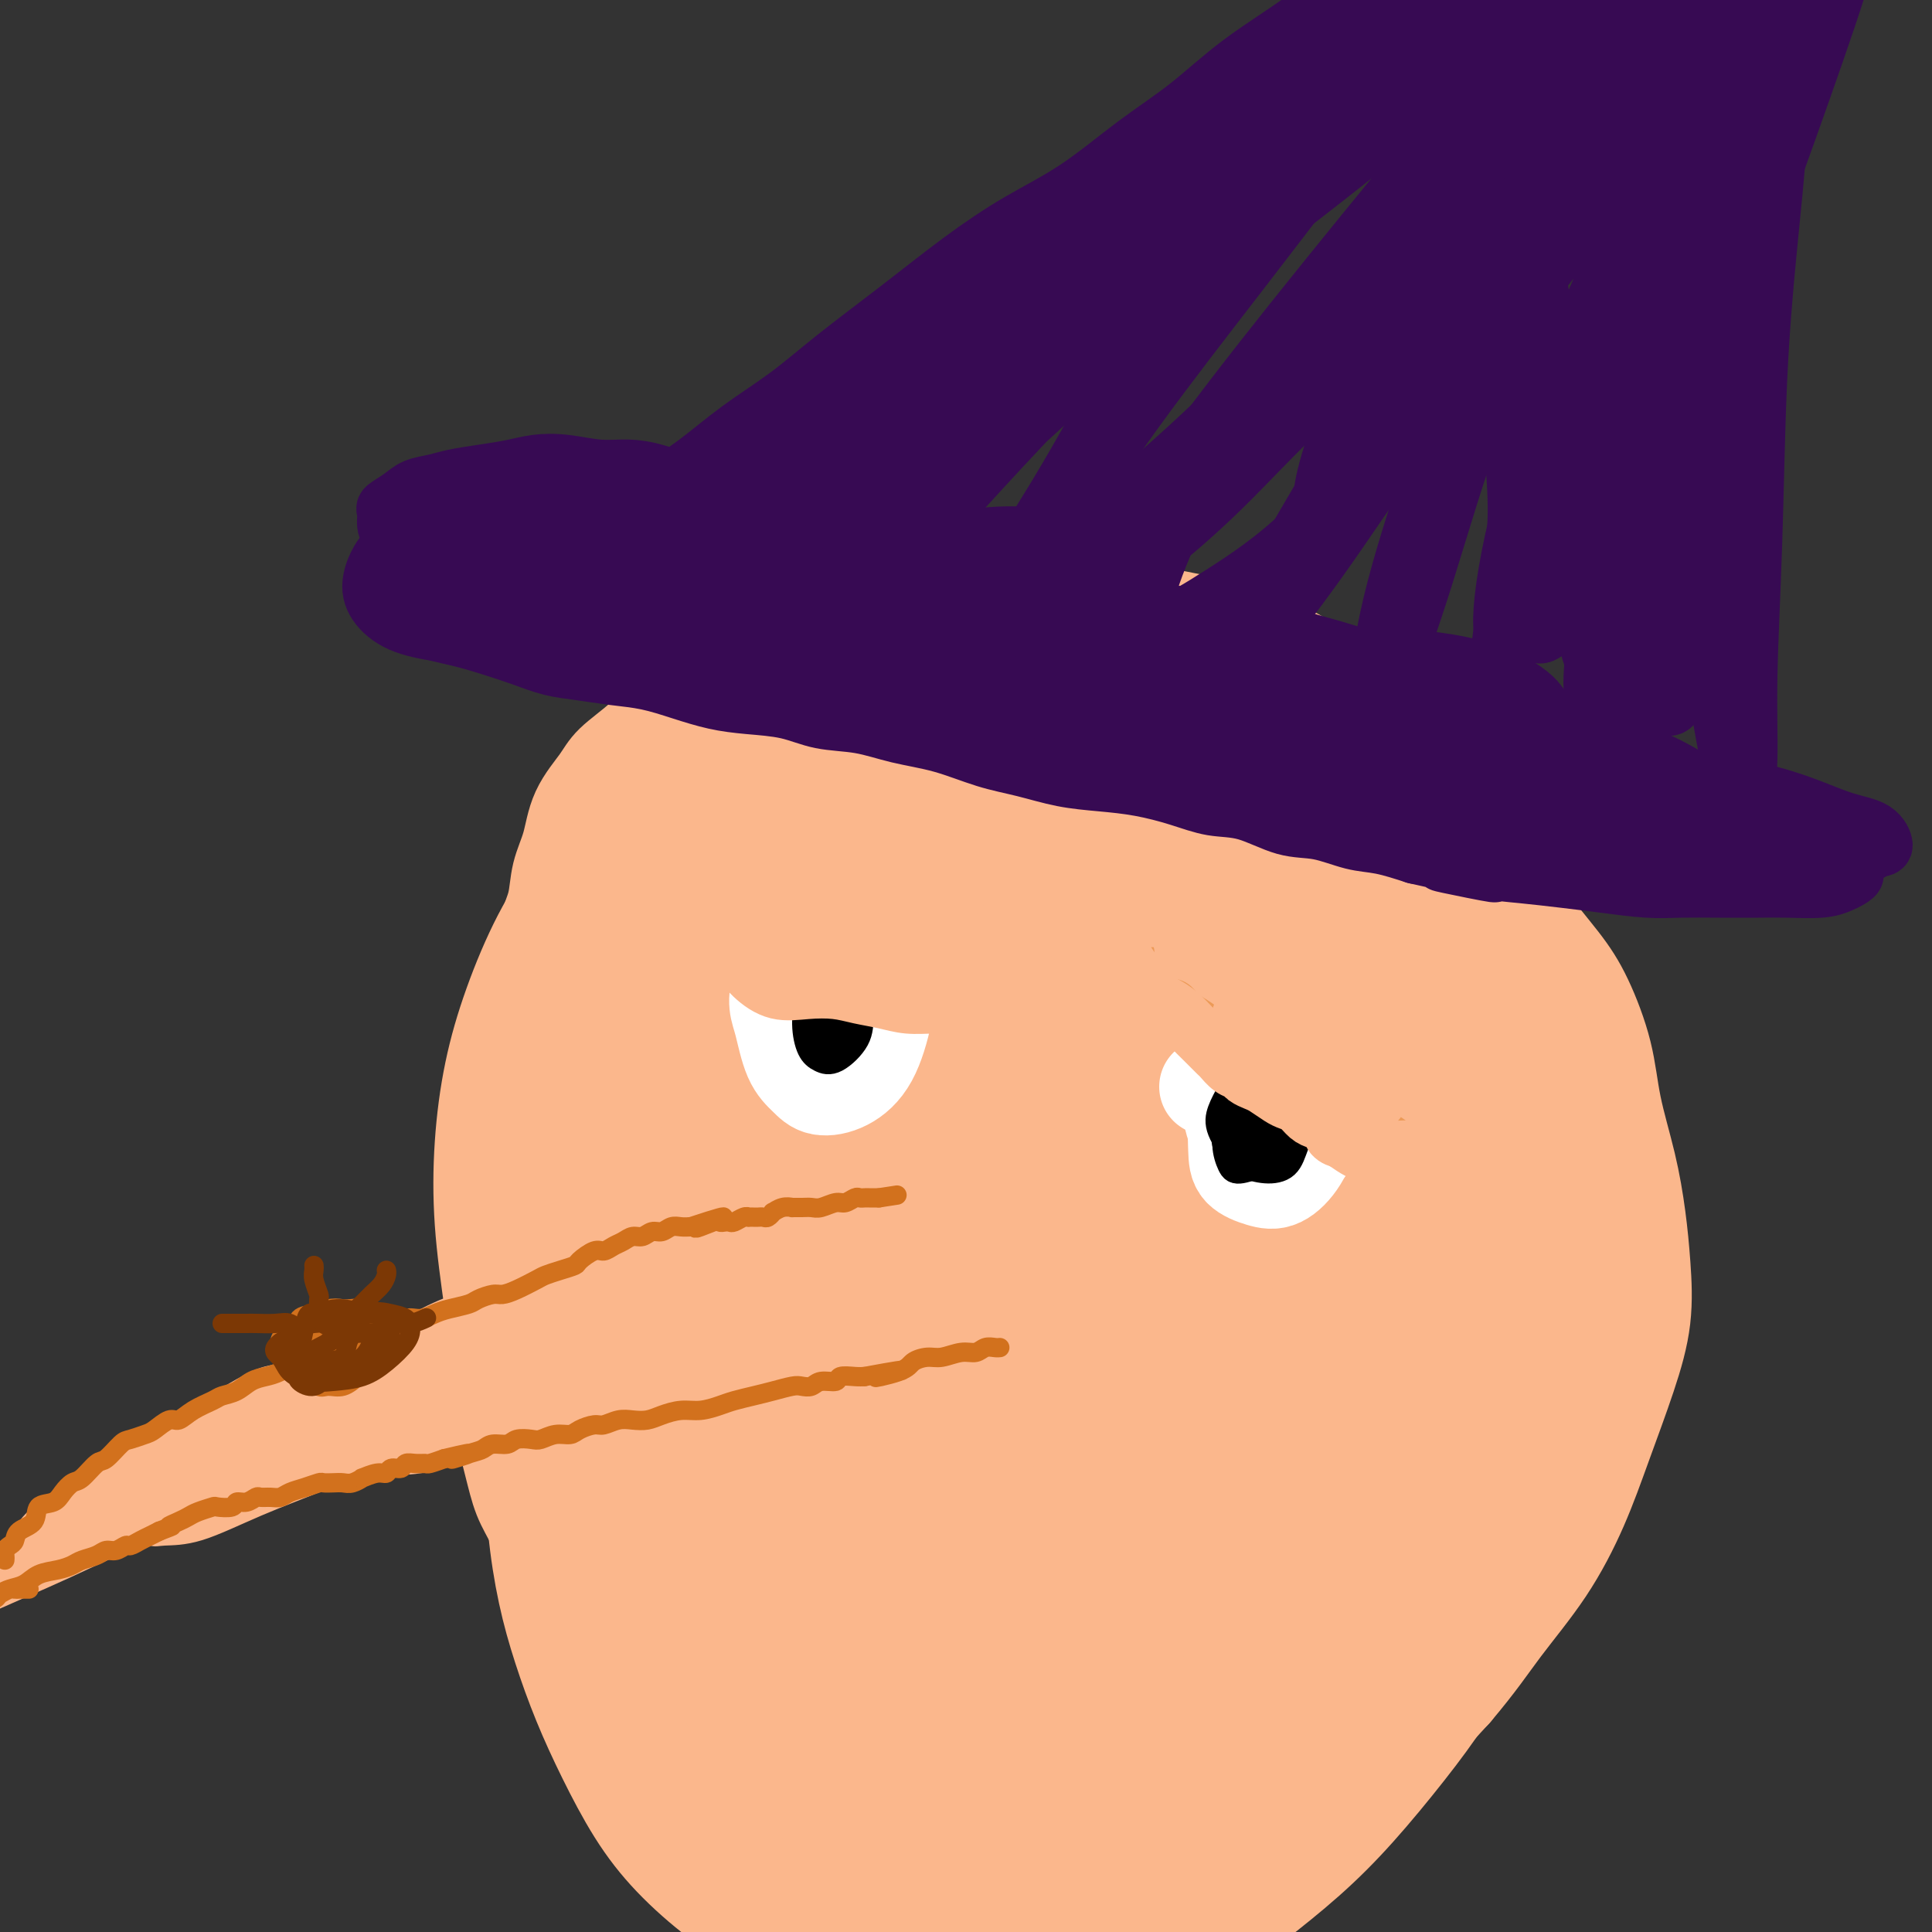 <svg viewBox='0 0 400 400' version='1.1' xmlns='http://www.w3.org/2000/svg' xmlns:xlink='http://www.w3.org/1999/xlink'><rect x="0" y="0" width="400" height="400" fill="#333333" stroke="none"/><g fill='none' stroke='#FBB78C' stroke-width='20' stroke-linecap='round' stroke-linejoin='round'><path d='M178,127c-0.011,0.062 -0.023,0.124 0,0c0.023,-0.124 0.080,-0.433 0,-1c-0.080,-0.567 -0.295,-1.393 0,-2c0.295,-0.607 1.102,-0.994 1,-1c-0.102,-0.006 -1.113,0.371 -2,1c-0.887,0.629 -1.649,1.512 -3,2c-1.351,0.488 -3.290,0.583 -5,1c-1.710,0.417 -3.189,1.158 -5,2c-1.811,0.842 -3.952,1.785 -6,3c-2.048,1.215 -4.001,2.702 -6,4c-1.999,1.298 -4.042,2.407 -6,4c-1.958,1.593 -3.831,3.669 -6,6c-2.169,2.331 -4.636,4.915 -7,7c-2.364,2.085 -4.626,3.669 -6,5c-1.374,1.331 -1.859,2.410 -3,4c-1.141,1.590 -2.939,3.692 -4,6c-1.061,2.308 -1.385,4.820 -2,7c-0.615,2.180 -1.519,4.026 -2,6c-0.481,1.974 -0.538,4.077 -1,6c-0.462,1.923 -1.329,3.668 -2,6c-0.671,2.332 -1.147,5.251 -2,8c-0.853,2.749 -2.084,5.328 -3,8c-0.916,2.672 -1.516,5.436 -2,8c-0.484,2.564 -0.850,4.929 -1,7c-0.150,2.071 -0.082,3.850 0,6c0.082,2.150 0.180,4.673 0,7c-0.180,2.327 -0.637,4.458 -1,7c-0.363,2.542 -0.634,5.496 -1,8c-0.366,2.504 -0.829,4.559 -1,7c-0.171,2.441 -0.049,5.269 0,8c0.049,2.731 0.024,5.366 0,8'/><path d='M102,275c-0.427,10.314 0.506,7.101 1,8c0.494,0.899 0.547,5.912 1,10c0.453,4.088 1.304,7.253 2,10c0.696,2.747 1.238,5.077 2,7c0.762,1.923 1.745,3.441 3,6c1.255,2.559 2.782,6.160 4,9c1.218,2.840 2.127,4.918 3,7c0.873,2.082 1.710,4.169 3,6c1.290,1.831 3.032,3.406 5,5c1.968,1.594 4.162,3.209 6,5c1.838,1.791 3.320,3.760 5,6c1.680,2.240 3.559,4.752 5,7c1.441,2.248 2.446,4.232 4,6c1.554,1.768 3.659,3.320 6,5c2.341,1.680 4.920,3.488 7,5c2.080,1.512 3.662,2.727 6,4c2.338,1.273 5.431,2.602 8,4c2.569,1.398 4.613,2.864 7,4c2.387,1.136 5.117,1.943 8,3c2.883,1.057 5.920,2.366 9,3c3.080,0.634 6.203,0.595 9,1c2.797,0.405 5.269,1.254 8,2c2.731,0.746 5.722,1.390 9,1c3.278,-0.390 6.844,-1.812 10,-3c3.156,-1.188 5.901,-2.140 9,-3c3.099,-0.860 6.551,-1.629 10,-3c3.449,-1.371 6.894,-3.345 10,-5c3.106,-1.655 5.874,-2.990 9,-5c3.126,-2.010 6.611,-4.695 10,-8c3.389,-3.305 6.683,-7.230 10,-11c3.317,-3.770 6.659,-7.385 10,-11'/><path d='M301,350c4.910,-5.788 7.184,-9.257 10,-13c2.816,-3.743 6.173,-7.760 9,-12c2.827,-4.240 5.122,-8.703 7,-13c1.878,-4.297 3.338,-8.427 5,-13c1.662,-4.573 3.526,-9.589 5,-14c1.474,-4.411 2.556,-8.216 3,-12c0.444,-3.784 0.248,-7.546 0,-11c-0.248,-3.454 -0.547,-6.599 -1,-10c-0.453,-3.401 -1.059,-7.056 -2,-11c-0.941,-3.944 -2.218,-8.176 -3,-12c-0.782,-3.824 -1.068,-7.239 -2,-11c-0.932,-3.761 -2.509,-7.868 -4,-11c-1.491,-3.132 -2.896,-5.291 -5,-8c-2.104,-2.709 -4.905,-5.969 -7,-9c-2.095,-3.031 -3.482,-5.831 -5,-9c-1.518,-3.169 -3.165,-6.705 -5,-10c-1.835,-3.295 -3.857,-6.348 -6,-9c-2.143,-2.652 -4.408,-4.901 -7,-7c-2.592,-2.099 -5.511,-4.047 -8,-6c-2.489,-1.953 -4.547,-3.913 -7,-6c-2.453,-2.087 -5.302,-4.303 -8,-6c-2.698,-1.697 -5.245,-2.874 -8,-4c-2.755,-1.126 -5.719,-2.200 -9,-3c-3.281,-0.800 -6.878,-1.324 -10,-2c-3.122,-0.676 -5.768,-1.503 -9,-2c-3.232,-0.497 -7.050,-0.663 -10,-1c-2.950,-0.337 -5.034,-0.844 -8,-1c-2.966,-0.156 -6.816,0.041 -10,0c-3.184,-0.041 -5.703,-0.319 -8,0c-2.297,0.319 -4.370,1.234 -7,2c-2.630,0.766 -5.815,1.383 -9,2'/><path d='M182,128c-6.193,1.043 -4.675,1.651 -6,3c-1.325,1.349 -5.492,3.439 -8,5c-2.508,1.561 -3.357,2.594 -5,4c-1.643,1.406 -4.080,3.187 -6,5c-1.920,1.813 -3.324,3.658 -5,6c-1.676,2.342 -3.624,5.180 -5,8c-1.376,2.820 -2.179,5.622 -3,9c-0.821,3.378 -1.660,7.331 -3,11c-1.340,3.669 -3.182,7.055 -4,11c-0.818,3.945 -0.612,8.450 -1,13c-0.388,4.550 -1.370,9.147 -2,14c-0.630,4.853 -0.910,9.964 -1,15c-0.090,5.036 0.008,9.999 0,15c-0.008,5.001 -0.123,10.041 0,15c0.123,4.959 0.483,9.836 1,15c0.517,5.164 1.190,10.613 2,16c0.810,5.387 1.757,10.711 3,16c1.243,5.289 2.783,10.543 4,15c1.217,4.457 2.110,8.116 4,12c1.890,3.884 4.777,7.991 7,12c2.223,4.009 3.783,7.920 6,12c2.217,4.080 5.091,8.330 8,12c2.909,3.670 5.852,6.760 9,10c3.148,3.240 6.500,6.629 10,9c3.500,2.371 7.146,3.724 11,5c3.854,1.276 7.914,2.475 12,3c4.086,0.525 8.197,0.375 13,0c4.803,-0.375 10.298,-0.977 15,-2c4.702,-1.023 8.612,-2.468 13,-5c4.388,-2.532 9.254,-6.152 14,-10c4.746,-3.848 9.373,-7.924 14,-12'/><path d='M279,370c6.509,-6.094 8.781,-10.330 12,-15c3.219,-4.670 7.386,-9.775 11,-15c3.614,-5.225 6.674,-10.569 9,-16c2.326,-5.431 3.917,-10.949 6,-17c2.083,-6.051 4.657,-12.636 6,-19c1.343,-6.364 1.456,-12.509 1,-18c-0.456,-5.491 -1.481,-10.329 -3,-15c-1.519,-4.671 -3.532,-9.177 -6,-14c-2.468,-4.823 -5.389,-9.965 -8,-15c-2.611,-5.035 -4.910,-9.963 -8,-14c-3.090,-4.037 -6.969,-7.184 -11,-11c-4.031,-3.816 -8.213,-8.302 -12,-12c-3.787,-3.698 -7.177,-6.609 -11,-10c-3.823,-3.391 -8.079,-7.262 -12,-11c-3.921,-3.738 -7.509,-7.344 -11,-10c-3.491,-2.656 -6.886,-4.361 -11,-6c-4.114,-1.639 -8.947,-3.211 -13,-5c-4.053,-1.789 -7.327,-3.795 -11,-5c-3.673,-1.205 -7.745,-1.610 -12,-2c-4.255,-0.390 -8.692,-0.766 -13,0c-4.308,0.766 -8.488,2.675 -13,5c-4.512,2.325 -9.356,5.066 -14,8c-4.644,2.934 -9.088,6.060 -13,9c-3.912,2.940 -7.292,5.693 -11,9c-3.708,3.307 -7.743,7.168 -11,11c-3.257,3.832 -5.736,7.637 -8,12c-2.264,4.363 -4.314,9.285 -6,14c-1.686,4.715 -3.009,9.223 -4,14c-0.991,4.777 -1.652,9.825 -2,15c-0.348,5.175 -0.385,10.479 0,16c0.385,5.521 1.193,11.261 2,17'/><path d='M102,270c0.878,8.337 2.073,12.679 4,18c1.927,5.321 4.587,11.622 7,18c2.413,6.378 4.580,12.833 7,19c2.420,6.167 5.092,12.045 9,18c3.908,5.955 9.052,11.988 12,15c2.948,3.012 3.699,3.003 4,3c0.301,-0.003 0.150,-0.002 0,0'/></g>
<g fill='none' stroke='#FBB78C' stroke-width='28' stroke-linecap='round' stroke-linejoin='round'><path d='M128,228c-0.367,-1.848 -0.734,-3.695 -1,-6c-0.266,-2.305 -0.431,-5.067 -1,-7c-0.569,-1.933 -1.541,-3.036 -2,-4c-0.459,-0.964 -0.404,-1.789 -1,-2c-0.596,-0.211 -1.843,0.191 -3,1c-1.157,0.809 -2.225,2.025 -3,4c-0.775,1.975 -1.259,4.710 -2,8c-0.741,3.290 -1.740,7.135 -3,12c-1.260,4.865 -2.781,10.748 -4,18c-1.219,7.252 -2.135,15.871 -2,23c0.135,7.129 1.322,12.768 3,19c1.678,6.232 3.845,13.058 6,19c2.155,5.942 4.296,10.999 7,15c2.704,4.001 5.971,6.947 9,10c3.029,3.053 5.819,6.214 9,9c3.181,2.786 6.752,5.198 10,7c3.248,1.802 6.173,2.994 9,4c2.827,1.006 5.556,1.825 8,2c2.444,0.175 4.603,-0.295 7,-1c2.397,-0.705 5.032,-1.647 7,-3c1.968,-1.353 3.270,-3.118 5,-6c1.730,-2.882 3.887,-6.880 6,-10c2.113,-3.120 4.181,-5.363 6,-8c1.819,-2.637 3.390,-5.670 5,-9c1.610,-3.330 3.258,-6.958 5,-11c1.742,-4.042 3.578,-8.500 5,-14c1.422,-5.500 2.431,-12.044 4,-18c1.569,-5.956 3.697,-11.325 5,-16c1.303,-4.675 1.782,-8.655 2,-13c0.218,-4.345 0.174,-9.054 0,-14c-0.174,-4.946 -0.478,-10.127 -1,-15c-0.522,-4.873 -1.261,-9.436 -2,-14'/><path d='M221,208c-0.975,-8.704 -1.912,-8.965 -4,-11c-2.088,-2.035 -5.328,-5.844 -8,-9c-2.672,-3.156 -4.777,-5.659 -7,-9c-2.223,-3.341 -4.564,-7.518 -7,-11c-2.436,-3.482 -4.968,-6.267 -7,-8c-2.032,-1.733 -3.566,-2.415 -6,-3c-2.434,-0.585 -5.769,-1.075 -9,-1c-3.231,0.075 -6.357,0.714 -9,1c-2.643,0.286 -4.803,0.221 -7,1c-2.197,0.779 -4.430,2.404 -7,4c-2.570,1.596 -5.477,3.162 -8,5c-2.523,1.838 -4.662,3.946 -7,7c-2.338,3.054 -4.874,7.054 -7,11c-2.126,3.946 -3.840,7.837 -5,12c-1.160,4.163 -1.765,8.596 -3,13c-1.235,4.404 -3.101,8.777 -4,13c-0.899,4.223 -0.830,8.295 -1,12c-0.170,3.705 -0.578,7.044 -1,11c-0.422,3.956 -0.857,8.531 -1,13c-0.143,4.469 0.005,8.834 0,13c-0.005,4.166 -0.165,8.132 0,13c0.165,4.868 0.654,10.636 1,16c0.346,5.364 0.548,10.324 1,15c0.452,4.676 1.154,9.069 2,13c0.846,3.931 1.836,7.398 3,11c1.164,3.602 2.503,7.337 4,11c1.497,3.663 3.153,7.255 5,11c1.847,3.745 3.887,7.643 6,11c2.113,3.357 4.300,6.173 7,9c2.700,2.827 5.914,5.665 9,8c3.086,2.335 6.043,4.168 9,6'/><path d='M160,396c5.457,4.533 6.598,4.365 9,5c2.402,0.635 6.065,2.074 10,3c3.935,0.926 8.141,1.341 12,2c3.859,0.659 7.372,1.564 11,2c3.628,0.436 7.372,0.402 11,0c3.628,-0.402 7.142,-1.174 11,-2c3.858,-0.826 8.061,-1.706 12,-3c3.939,-1.294 7.615,-3.003 11,-5c3.385,-1.997 6.479,-4.283 10,-7c3.521,-2.717 7.468,-5.865 11,-9c3.532,-3.135 6.650,-6.258 10,-10c3.350,-3.742 6.934,-8.104 10,-12c3.066,-3.896 5.615,-7.328 8,-11c2.385,-3.672 4.606,-7.586 7,-11c2.394,-3.414 4.961,-6.330 7,-10c2.039,-3.670 3.552,-8.094 5,-12c1.448,-3.906 2.833,-7.292 4,-11c1.167,-3.708 2.118,-7.737 3,-12c0.882,-4.263 1.695,-8.759 2,-13c0.305,-4.241 0.102,-8.228 0,-12c-0.102,-3.772 -0.101,-7.329 0,-11c0.101,-3.671 0.303,-7.456 0,-11c-0.303,-3.544 -1.111,-6.847 -2,-10c-0.889,-3.153 -1.858,-6.157 -3,-9c-1.142,-2.843 -2.458,-5.524 -4,-8c-1.542,-2.476 -3.309,-4.746 -5,-7c-1.691,-2.254 -3.304,-4.491 -5,-7c-1.696,-2.509 -3.475,-5.291 -5,-8c-1.525,-2.709 -2.795,-5.345 -4,-8c-1.205,-2.655 -2.344,-5.330 -4,-8c-1.656,-2.670 -3.828,-5.335 -6,-8'/><path d='M286,173c-5.101,-8.362 -3.355,-6.265 -4,-7c-0.645,-0.735 -3.681,-4.300 -6,-7c-2.319,-2.700 -3.919,-4.533 -6,-6c-2.081,-1.467 -4.642,-2.568 -7,-4c-2.358,-1.432 -4.512,-3.196 -7,-5c-2.488,-1.804 -5.311,-3.647 -8,-5c-2.689,-1.353 -5.244,-2.214 -8,-3c-2.756,-0.786 -5.713,-1.496 -9,-2c-3.287,-0.504 -6.906,-0.801 -10,-1c-3.094,-0.199 -5.665,-0.299 -9,0c-3.335,0.299 -7.435,0.997 -11,2c-3.565,1.003 -6.596,2.311 -10,4c-3.404,1.689 -7.180,3.761 -11,6c-3.820,2.239 -7.684,4.646 -11,8c-3.316,3.354 -6.086,7.655 -9,12c-2.914,4.345 -5.973,8.734 -9,14c-3.027,5.266 -6.023,11.408 -9,18c-2.977,6.592 -5.936,13.634 -8,21c-2.064,7.366 -3.232,15.055 -4,23c-0.768,7.945 -1.135,16.144 -1,25c0.135,8.856 0.774,18.368 2,27c1.226,8.632 3.041,16.383 6,23c2.959,6.617 7.064,12.100 12,18c4.936,5.900 10.704,12.218 17,17c6.296,4.782 13.120,8.030 20,10c6.880,1.970 13.815,2.664 21,2c7.185,-0.664 14.619,-2.686 21,-6c6.381,-3.314 11.710,-7.919 17,-14c5.290,-6.081 10.539,-13.637 15,-22c4.461,-8.363 8.132,-17.532 11,-27c2.868,-9.468 4.934,-19.234 7,-29'/><path d='M278,265c3.404,-13.838 2.914,-20.433 2,-28c-0.914,-7.567 -2.251,-16.106 -4,-22c-1.749,-5.894 -3.911,-9.143 -7,-13c-3.089,-3.857 -7.106,-8.320 -12,-12c-4.894,-3.680 -10.667,-6.575 -16,-9c-5.333,-2.425 -10.227,-4.381 -15,-5c-4.773,-0.619 -9.427,0.097 -14,2c-4.573,1.903 -9.066,4.992 -13,9c-3.934,4.008 -7.310,8.936 -10,15c-2.690,6.064 -4.693,13.263 -6,22c-1.307,8.737 -1.918,19.013 -2,30c-0.082,10.987 0.366,22.687 1,34c0.634,11.313 1.454,22.240 3,32c1.546,9.760 3.818,18.352 7,25c3.182,6.648 7.273,11.352 11,15c3.727,3.648 7.089,6.240 11,7c3.911,0.760 8.369,-0.313 12,-3c3.631,-2.687 6.433,-6.989 9,-13c2.567,-6.011 4.897,-13.731 7,-23c2.103,-9.269 3.979,-20.088 6,-31c2.021,-10.912 4.187,-21.918 5,-32c0.813,-10.082 0.274,-19.240 0,-29c-0.274,-9.760 -0.281,-20.120 -2,-29c-1.719,-8.880 -5.149,-16.278 -9,-23c-3.851,-6.722 -8.122,-12.769 -13,-17c-4.878,-4.231 -10.363,-6.647 -16,-8c-5.637,-1.353 -11.428,-1.644 -17,0c-5.572,1.644 -10.927,5.224 -16,10c-5.073,4.776 -9.866,10.747 -14,17c-4.134,6.253 -7.610,12.786 -10,21c-2.390,8.214 -3.695,18.107 -5,28'/><path d='M151,235c-1.067,10.498 -1.234,22.743 -1,34c0.234,11.257 0.868,21.524 2,31c1.132,9.476 2.763,18.159 5,26c2.237,7.841 5.081,14.840 8,21c2.919,6.160 5.914,11.480 9,16c3.086,4.520 6.264,8.240 9,10c2.736,1.760 5.029,1.560 8,0c2.971,-1.560 6.619,-4.482 9,-9c2.381,-4.518 3.496,-10.633 5,-19c1.504,-8.367 3.396,-18.985 5,-31c1.604,-12.015 2.920,-25.427 5,-38c2.080,-12.573 4.924,-24.305 7,-35c2.076,-10.695 3.384,-20.351 4,-28c0.616,-7.649 0.540,-13.292 0,-18c-0.540,-4.708 -1.544,-8.483 -3,-11c-1.456,-2.517 -3.365,-3.778 -6,-5c-2.635,-1.222 -5.996,-2.406 -9,-1c-3.004,1.406 -5.651,5.403 -9,11c-3.349,5.597 -7.401,12.793 -11,22c-3.599,9.207 -6.745,20.425 -9,33c-2.255,12.575 -3.620,26.508 -4,41c-0.380,14.492 0.223,29.542 1,42c0.777,12.458 1.728,22.323 3,30c1.272,7.677 2.865,13.165 5,17c2.135,3.835 4.811,6.015 7,7c2.189,0.985 3.892,0.775 6,-2c2.108,-2.775 4.623,-8.114 7,-16c2.377,-7.886 4.617,-18.320 7,-30c2.383,-11.680 4.911,-24.606 7,-38c2.089,-13.394 3.740,-27.255 5,-40c1.260,-12.745 2.130,-24.372 3,-36'/><path d='M226,219c2.539,-22.491 1.388,-21.719 0,-24c-1.388,-2.281 -3.012,-7.616 -6,-10c-2.988,-2.384 -7.338,-1.818 -12,-1c-4.662,0.818 -9.634,1.889 -15,5c-5.366,3.111 -11.127,8.261 -16,15c-4.873,6.739 -8.860,15.068 -13,24c-4.140,8.932 -8.435,18.468 -11,29c-2.565,10.532 -3.401,22.060 -3,33c0.401,10.940 2.040,21.294 5,30c2.960,8.706 7.240,15.766 11,21c3.760,5.234 6.998,8.644 11,10c4.002,1.356 8.767,0.658 13,-1c4.233,-1.658 7.934,-4.277 11,-8c3.066,-3.723 5.497,-8.549 8,-15c2.503,-6.451 5.077,-14.526 7,-23c1.923,-8.474 3.196,-17.346 4,-28c0.804,-10.654 1.139,-23.091 1,-34c-0.139,-10.909 -0.754,-20.291 -1,-28c-0.246,-7.709 -0.124,-13.744 -1,-17c-0.876,-3.256 -2.751,-3.733 -5,-4c-2.249,-0.267 -4.872,-0.324 -8,1c-3.128,1.324 -6.762,4.027 -10,8c-3.238,3.973 -6.081,9.214 -9,16c-2.919,6.786 -5.913,15.116 -8,26c-2.087,10.884 -3.267,24.322 -4,38c-0.733,13.678 -1.019,27.596 0,38c1.019,10.404 3.342,17.293 5,23c1.658,5.707 2.651,10.231 4,13c1.349,2.769 3.056,3.784 5,4c1.944,0.216 4.127,-0.367 6,-4c1.873,-3.633 3.437,-10.317 5,-17'/><path d='M200,339c2.191,-7.795 5.168,-18.782 8,-30c2.832,-11.218 5.519,-22.668 8,-33c2.481,-10.332 4.754,-19.546 7,-28c2.246,-8.454 4.463,-16.149 6,-21c1.537,-4.851 2.392,-6.857 2,-8c-0.392,-1.143 -2.031,-1.423 -4,0c-1.969,1.423 -4.267,4.550 -7,9c-2.733,4.450 -5.901,10.223 -9,17c-3.099,6.777 -6.130,14.559 -9,25c-2.870,10.441 -5.581,23.540 -7,36c-1.419,12.460 -1.547,24.282 -2,34c-0.453,9.718 -1.232,17.332 -1,22c0.232,4.668 1.474,6.392 3,7c1.526,0.608 3.337,0.102 5,-3c1.663,-3.102 3.178,-8.801 5,-17c1.822,-8.199 3.952,-18.900 6,-31c2.048,-12.100 4.016,-25.599 5,-39c0.984,-13.401 0.984,-26.703 1,-38c0.016,-11.297 0.047,-20.588 -1,-26c-1.047,-5.412 -3.171,-6.946 -6,-7c-2.829,-0.054 -6.364,1.371 -10,4c-3.636,2.629 -7.373,6.463 -11,12c-3.627,5.537 -7.145,12.778 -10,22c-2.855,9.222 -5.046,20.423 -6,33c-0.954,12.577 -0.671,26.528 0,37c0.671,10.472 1.730,17.464 4,22c2.270,4.536 5.752,6.616 9,8c3.248,1.384 6.262,2.072 10,1c3.738,-1.072 8.199,-3.904 12,-9c3.801,-5.096 6.943,-12.456 11,-22c4.057,-9.544 9.028,-21.272 14,-33'/><path d='M233,283c6.134,-14.881 8.969,-24.584 12,-35c3.031,-10.416 6.256,-21.546 9,-30c2.744,-8.454 5.005,-14.232 6,-17c0.995,-2.768 0.723,-2.525 -1,-1c-1.723,1.525 -4.896,4.333 -9,10c-4.104,5.667 -9.139,14.193 -14,23c-4.861,8.807 -9.549,17.896 -14,31c-4.451,13.104 -8.664,30.222 -12,46c-3.336,15.778 -5.795,30.217 -7,41c-1.205,10.783 -1.157,17.912 -1,22c0.157,4.088 0.423,5.136 2,6c1.577,0.864 4.466,1.546 7,1c2.534,-0.546 4.712,-2.319 8,-7c3.288,-4.681 7.686,-12.271 12,-22c4.314,-9.729 8.542,-21.598 14,-35c5.458,-13.402 12.144,-28.338 17,-40c4.856,-11.662 7.882,-20.051 10,-26c2.118,-5.949 3.327,-9.460 4,-10c0.673,-0.540 0.811,1.890 -1,6c-1.811,4.110 -5.570,9.901 -9,18c-3.430,8.099 -6.533,18.505 -10,30c-3.467,11.495 -7.300,24.080 -10,37c-2.700,12.920 -4.266,26.176 -5,36c-0.734,9.824 -0.634,16.214 0,19c0.634,2.786 1.804,1.966 4,0c2.196,-1.966 5.417,-5.078 9,-11c3.583,-5.922 7.526,-14.653 12,-25c4.474,-10.347 9.477,-22.309 14,-35c4.523,-12.691 8.564,-26.109 13,-37c4.436,-10.891 9.267,-19.255 12,-25c2.733,-5.745 3.366,-8.873 4,-12'/><path d='M309,241c6.539,-17.192 1.385,-5.671 -2,0c-3.385,5.671 -5.001,5.492 -8,9c-2.999,3.508 -7.380,10.703 -12,19c-4.620,8.297 -9.478,17.696 -14,30c-4.522,12.304 -8.707,27.512 -12,39c-3.293,11.488 -5.693,19.256 -7,24c-1.307,4.744 -1.519,6.464 -1,7c0.519,0.536 1.770,-0.112 4,-3c2.230,-2.888 5.440,-8.015 9,-14c3.560,-5.985 7.469,-12.826 12,-21c4.531,-8.174 9.684,-17.681 14,-27c4.316,-9.319 7.797,-18.450 11,-27c3.203,-8.550 6.130,-16.518 8,-24c1.870,-7.482 2.683,-14.478 3,-18c0.317,-3.522 0.138,-3.569 -1,-3c-1.138,0.569 -3.234,1.754 -6,5c-2.766,3.246 -6.202,8.554 -9,14c-2.798,5.446 -4.957,11.030 -7,18c-2.043,6.970 -3.970,15.326 -5,23c-1.030,7.674 -1.162,14.666 -1,18c0.162,3.334 0.620,3.009 2,2c1.380,-1.009 3.682,-2.702 6,-6c2.318,-3.298 4.650,-8.201 7,-14c2.350,-5.799 4.716,-12.493 7,-20c2.284,-7.507 4.484,-15.827 6,-24c1.516,-8.173 2.349,-16.197 2,-23c-0.349,-6.803 -1.878,-12.384 -4,-15c-2.122,-2.616 -4.837,-2.268 -9,0c-4.163,2.268 -9.775,6.457 -16,12c-6.225,5.543 -13.064,12.441 -19,19c-5.936,6.559 -10.968,12.780 -16,19'/><path d='M251,260c-7.638,10.481 -9.234,17.683 -12,25c-2.766,7.317 -6.704,14.748 -9,19c-2.296,4.252 -2.950,5.324 -3,5c-0.050,-0.324 0.505,-2.043 2,-6c1.495,-3.957 3.931,-10.151 7,-17c3.069,-6.849 6.770,-14.353 10,-22c3.230,-7.647 5.988,-15.435 8,-23c2.012,-7.565 3.280,-14.905 4,-21c0.720,-6.095 0.894,-10.943 0,-13c-0.894,-2.057 -2.855,-1.322 -6,1c-3.145,2.322 -7.475,6.231 -12,11c-4.525,4.769 -9.247,10.397 -14,16c-4.753,5.603 -9.537,11.182 -13,16c-3.463,4.818 -5.604,8.877 -7,12c-1.396,3.123 -2.046,5.311 -2,5c0.046,-0.311 0.786,-3.119 3,-7c2.214,-3.881 5.900,-8.834 9,-15c3.100,-6.166 5.615,-13.546 8,-20c2.385,-6.454 4.640,-11.984 5,-16c0.360,-4.016 -1.177,-6.519 -3,-9c-1.823,-2.481 -3.933,-4.941 -7,-5c-3.067,-0.059 -7.091,2.283 -11,6c-3.909,3.717 -7.703,8.808 -12,14c-4.297,5.192 -9.096,10.486 -13,16c-3.904,5.514 -6.913,11.250 -9,16c-2.087,4.750 -3.250,8.514 -4,11c-0.750,2.486 -1.085,3.694 0,4c1.085,0.306 3.590,-0.289 6,-2c2.410,-1.711 4.726,-4.538 8,-8c3.274,-3.462 7.507,-7.561 11,-12c3.493,-4.439 6.247,-9.220 9,-14'/><path d='M204,227c4.364,-5.704 5.273,-6.963 6,-8c0.727,-1.037 1.273,-1.853 1,-1c-0.273,0.853 -1.366,3.375 -3,6c-1.634,2.625 -3.809,5.353 -6,9c-2.191,3.647 -4.398,8.213 -6,12c-1.602,3.787 -2.601,6.796 -3,8c-0.399,1.204 -0.200,0.602 0,0'/><path d='M231,379c0.283,0.173 0.566,0.347 0,0c-0.566,-0.347 -1.981,-1.213 -3,-1c-1.019,0.213 -1.642,1.506 -2,4c-0.358,2.494 -0.453,6.191 -1,9c-0.547,2.809 -1.548,4.732 -2,6c-0.452,1.268 -0.356,1.881 -1,3c-0.644,1.119 -2.028,2.743 -3,4c-0.972,1.257 -1.531,2.146 -2,3c-0.469,0.854 -0.848,1.673 -1,2c-0.152,0.327 -0.076,0.164 0,0'/></g>
<g fill='none' stroke='#FBB78C' stroke-width='6' stroke-linecap='round' stroke-linejoin='round'><path d='M187,250c-0.327,0.025 -0.653,0.049 -1,0c-0.347,-0.049 -0.714,-0.172 -1,0c-0.286,0.172 -0.490,0.638 -1,1c-0.510,0.362 -1.325,0.621 -2,1c-0.675,0.379 -1.208,0.878 -2,1c-0.792,0.122 -1.841,-0.132 -3,0c-1.159,0.132 -2.428,0.652 -4,1c-1.572,0.348 -3.448,0.526 -5,1c-1.552,0.474 -2.782,1.244 -4,2c-1.218,0.756 -2.424,1.497 -4,2c-1.576,0.503 -3.521,0.769 -5,1c-1.479,0.231 -2.492,0.429 -4,1c-1.508,0.571 -3.513,1.515 -5,2c-1.487,0.485 -2.458,0.510 -4,1c-1.542,0.490 -3.654,1.445 -5,2c-1.346,0.555 -1.925,0.712 -3,1c-1.075,0.288 -2.648,0.708 -4,1c-1.352,0.292 -2.485,0.455 -4,1c-1.515,0.545 -3.412,1.473 -5,2c-1.588,0.527 -2.867,0.653 -4,1c-1.133,0.347 -2.119,0.916 -3,1c-0.881,0.084 -1.656,-0.318 -3,0c-1.344,0.318 -3.257,1.356 -5,2c-1.743,0.644 -3.315,0.892 -5,1c-1.685,0.108 -3.482,0.074 -5,0c-1.518,-0.074 -2.758,-0.188 -4,0c-1.242,0.188 -2.488,0.679 -4,1c-1.512,0.321 -3.292,0.471 -5,1c-1.708,0.529 -3.345,1.437 -5,2c-1.655,0.563 -3.327,0.782 -5,1'/><path d='M73,281c-7.071,1.434 -4.249,1.020 -4,1c0.249,-0.020 -2.074,0.353 -4,1c-1.926,0.647 -3.454,1.566 -5,2c-1.546,0.434 -3.108,0.383 -5,1c-1.892,0.617 -4.113,1.902 -6,3c-1.887,1.098 -3.441,2.009 -5,3c-1.559,0.991 -3.123,2.063 -5,3c-1.877,0.937 -4.066,1.739 -6,3c-1.934,1.261 -3.612,2.981 -5,4c-1.388,1.019 -2.486,1.339 -4,2c-1.514,0.661 -3.444,1.665 -5,3c-1.556,1.335 -2.737,3.001 -4,4c-1.263,0.999 -2.607,1.332 -4,2c-1.393,0.668 -2.835,1.670 -4,3c-1.165,1.330 -2.055,2.988 -3,4c-0.945,1.012 -1.947,1.377 -3,2c-1.053,0.623 -2.159,1.502 -3,2c-0.841,0.498 -1.418,0.615 -2,1c-0.582,0.385 -1.170,1.040 -1,1c0.170,-0.040 1.096,-0.773 2,-1c0.904,-0.227 1.784,0.052 3,0c1.216,-0.052 2.767,-0.436 4,-1c1.233,-0.564 2.148,-1.310 4,-2c1.852,-0.690 4.643,-1.326 7,-2c2.357,-0.674 4.281,-1.387 7,-2c2.719,-0.613 6.232,-1.127 9,-2c2.768,-0.873 4.791,-2.107 7,-3c2.209,-0.893 4.605,-1.447 7,-2'/><path d='M45,311c9.109,-2.656 6.881,-1.795 7,-2c0.119,-0.205 2.586,-1.477 5,-2c2.414,-0.523 4.776,-0.297 7,-1c2.224,-0.703 4.309,-2.335 6,-3c1.691,-0.665 2.989,-0.363 5,-1c2.011,-0.637 4.734,-2.212 7,-3c2.266,-0.788 4.075,-0.789 6,-1c1.925,-0.211 3.966,-0.633 6,-1c2.034,-0.367 4.060,-0.679 6,-1c1.940,-0.321 3.792,-0.650 6,-1c2.208,-0.350 4.772,-0.719 7,-1c2.228,-0.281 4.122,-0.473 6,-1c1.878,-0.527 3.742,-1.387 6,-2c2.258,-0.613 4.910,-0.977 7,-1c2.090,-0.023 3.616,0.295 6,0c2.384,-0.295 5.624,-1.203 8,-2c2.376,-0.797 3.887,-1.485 6,-2c2.113,-0.515 4.828,-0.859 7,-1c2.172,-0.141 3.802,-0.079 6,0c2.198,0.079 4.964,0.176 7,0c2.036,-0.176 3.341,-0.625 5,-1c1.659,-0.375 3.672,-0.677 6,-1c2.328,-0.323 4.971,-0.668 7,-1c2.029,-0.332 3.444,-0.652 5,-1c1.556,-0.348 3.255,-0.724 5,-1c1.745,-0.276 3.538,-0.452 5,-1c1.462,-0.548 2.593,-1.467 4,-2c1.407,-0.533 3.088,-0.679 4,-1c0.912,-0.321 1.053,-0.817 1,-1c-0.053,-0.183 -0.301,-0.052 -1,0c-0.699,0.052 -1.850,0.026 -3,0'/><path d='M210,275c-1.329,-0.210 -3.152,-0.235 -5,0c-1.848,0.235 -3.722,0.731 -6,1c-2.278,0.269 -4.961,0.309 -8,1c-3.039,0.691 -6.433,2.031 -10,3c-3.567,0.969 -7.306,1.568 -11,2c-3.694,0.432 -7.341,0.697 -11,1c-3.659,0.303 -7.328,0.644 -11,1c-3.672,0.356 -7.346,0.725 -11,1c-3.654,0.275 -7.286,0.454 -11,1c-3.714,0.546 -7.509,1.459 -11,2c-3.491,0.541 -6.678,0.711 -10,1c-3.322,0.289 -6.778,0.699 -10,1c-3.222,0.301 -6.211,0.493 -9,1c-2.789,0.507 -5.378,1.328 -8,2c-2.622,0.672 -5.278,1.196 -8,2c-2.722,0.804 -5.510,1.888 -8,3c-2.490,1.112 -4.680,2.253 -7,3c-2.320,0.747 -4.769,1.101 -7,2c-2.231,0.899 -4.243,2.344 -6,3c-1.757,0.656 -3.258,0.524 -5,1c-1.742,0.476 -3.726,1.559 -5,2c-1.274,0.441 -1.840,0.240 -2,0c-0.160,-0.240 0.085,-0.520 1,-1c0.915,-0.480 2.500,-1.162 4,-2c1.500,-0.838 2.916,-1.832 5,-3c2.084,-1.168 4.837,-2.509 8,-4c3.163,-1.491 6.736,-3.132 11,-5c4.264,-1.868 9.218,-3.962 14,-6c4.782,-2.038 9.391,-4.019 14,-6'/><path d='M87,282c10.330,-4.674 8.657,-2.860 10,-3c1.343,-0.140 5.704,-2.233 9,-3c3.296,-0.767 5.529,-0.208 7,0c1.471,0.208 2.182,0.065 3,0c0.818,-0.065 1.743,-0.051 2,0c0.257,0.051 -0.153,0.140 -1,0c-0.847,-0.140 -2.129,-0.510 -4,0c-1.871,0.510 -4.330,1.898 -7,3c-2.670,1.102 -5.552,1.918 -9,3c-3.448,1.082 -7.461,2.431 -12,4c-4.539,1.569 -9.605,3.360 -15,5c-5.395,1.640 -11.120,3.130 -16,5c-4.880,1.870 -8.915,4.119 -13,6c-4.085,1.881 -8.218,3.395 -12,5c-3.782,1.605 -7.212,3.301 -10,5c-2.788,1.699 -4.935,3.400 -6,4c-1.065,0.600 -1.047,0.097 -1,0c0.047,-0.097 0.124,0.210 1,0c0.876,-0.210 2.550,-0.937 5,-2c2.450,-1.063 5.677,-2.462 9,-4c3.323,-1.538 6.742,-3.215 10,-5c3.258,-1.785 6.353,-3.678 11,-6c4.647,-2.322 10.845,-5.073 16,-7c5.155,-1.927 9.268,-3.032 13,-4c3.732,-0.968 7.083,-1.800 10,-3c2.917,-1.200 5.398,-2.768 8,-4c2.602,-1.232 5.324,-2.129 7,-3c1.676,-0.871 2.305,-1.718 3,-2c0.695,-0.282 1.456,0.001 1,0c-0.456,-0.001 -2.130,-0.286 -4,0c-1.870,0.286 -3.935,1.143 -6,2'/><path d='M96,278c-2.876,0.761 -5.565,1.665 -9,3c-3.435,1.335 -7.617,3.101 -12,5c-4.383,1.899 -8.967,3.931 -14,6c-5.033,2.069 -10.515,4.176 -15,6c-4.485,1.824 -7.974,3.364 -11,5c-3.026,1.636 -5.588,3.369 -7,4c-1.412,0.631 -1.675,0.162 -2,0c-0.325,-0.162 -0.713,-0.016 0,0c0.713,0.016 2.528,-0.097 5,-1c2.472,-0.903 5.603,-2.594 9,-4c3.397,-1.406 7.061,-2.525 11,-4c3.939,-1.475 8.154,-3.307 13,-5c4.846,-1.693 10.323,-3.249 15,-5c4.677,-1.751 8.554,-3.698 12,-5c3.446,-1.302 6.460,-1.959 9,-3c2.540,-1.041 4.605,-2.465 6,-3c1.395,-0.535 2.119,-0.179 2,0c-0.119,0.179 -1.082,0.181 -2,0c-0.918,-0.181 -1.790,-0.546 -4,0c-2.210,0.546 -5.756,2.002 -9,3c-3.244,0.998 -6.186,1.539 -10,3c-3.814,1.461 -8.500,3.842 -14,6c-5.500,2.158 -11.815,4.094 -17,6c-5.185,1.906 -9.240,3.784 -13,5c-3.760,1.216 -7.224,1.771 -10,3c-2.776,1.229 -4.865,3.131 -6,4c-1.135,0.869 -1.318,0.705 -1,1c0.318,0.295 1.137,1.048 3,1c1.863,-0.048 4.771,-0.898 8,-2c3.229,-1.102 6.780,-2.458 11,-4c4.220,-1.542 9.110,-3.271 14,-5'/><path d='M58,298c8.587,-2.327 12.553,-3.645 17,-5c4.447,-1.355 9.375,-2.747 14,-4c4.625,-1.253 8.946,-2.366 13,-4c4.054,-1.634 7.840,-3.789 11,-5c3.160,-1.211 5.695,-1.477 7,-2c1.305,-0.523 1.380,-1.303 1,-1c-0.380,0.303 -1.214,1.689 -3,3c-1.786,1.311 -4.524,2.548 -8,4c-3.476,1.452 -7.688,3.120 -12,5c-4.312,1.880 -8.722,3.973 -14,6c-5.278,2.027 -11.422,3.986 -17,6c-5.578,2.014 -10.588,4.081 -15,6c-4.412,1.919 -8.226,3.691 -11,5c-2.774,1.309 -4.507,2.154 -6,3c-1.493,0.846 -2.746,1.691 -3,2c-0.254,0.309 0.492,0.080 2,0c1.508,-0.080 3.777,-0.012 7,-1c3.223,-0.988 7.400,-3.034 12,-5c4.600,-1.966 9.622,-3.853 15,-6c5.378,-2.147 11.111,-4.555 17,-7c5.889,-2.445 11.933,-4.929 17,-7c5.067,-2.071 9.156,-3.730 13,-5c3.844,-1.270 7.444,-2.151 10,-3c2.556,-0.849 4.069,-1.665 5,-2c0.931,-0.335 1.281,-0.187 1,0c-0.281,0.187 -1.193,0.415 -3,1c-1.807,0.585 -4.509,1.527 -8,3c-3.491,1.473 -7.771,3.477 -12,5c-4.229,1.523 -8.408,2.564 -14,4c-5.592,1.436 -12.598,3.267 -19,5c-6.402,1.733 -12.201,3.366 -18,5'/><path d='M57,304c-14.210,4.251 -13.236,3.379 -16,4c-2.764,0.621 -9.267,2.736 -14,4c-4.733,1.264 -7.696,1.676 -10,2c-2.304,0.324 -3.949,0.560 -5,1c-1.051,0.440 -1.508,1.085 -1,1c0.508,-0.085 1.981,-0.899 4,-2c2.019,-1.101 4.583,-2.489 8,-4c3.417,-1.511 7.687,-3.147 12,-5c4.313,-1.853 8.670,-3.925 14,-6c5.330,-2.075 11.633,-4.153 17,-6c5.367,-1.847 9.798,-3.462 14,-5c4.202,-1.538 8.175,-2.999 11,-4c2.825,-1.001 4.502,-1.544 6,-2c1.498,-0.456 2.816,-0.827 3,-1c0.184,-0.173 -0.765,-0.147 -2,0c-1.235,0.147 -2.756,0.416 -5,1c-2.244,0.584 -5.209,1.484 -9,3c-3.791,1.516 -8.406,3.648 -13,5c-4.594,1.352 -9.167,1.924 -14,4c-4.833,2.076 -9.926,5.657 -15,8c-5.074,2.343 -10.127,3.450 -14,5c-3.873,1.550 -6.564,3.545 -9,5c-2.436,1.455 -4.618,2.372 -6,3c-1.382,0.628 -1.966,0.969 -2,1c-0.034,0.031 0.480,-0.248 2,-1c1.520,-0.752 4.044,-1.978 7,-4c2.956,-2.022 6.345,-4.840 10,-7c3.655,-2.160 7.578,-3.661 12,-6c4.422,-2.339 9.344,-5.514 14,-8c4.656,-2.486 9.044,-4.282 13,-6c3.956,-1.718 7.478,-3.359 11,-5'/><path d='M80,279c11.289,-6.185 6.012,-3.646 5,-3c-1.012,0.646 2.239,-0.601 3,-1c0.761,-0.399 -0.970,0.048 -3,1c-2.030,0.952 -4.358,2.407 -7,4c-2.642,1.593 -5.598,3.324 -9,5c-3.402,1.676 -7.249,3.297 -11,5c-3.751,1.703 -7.407,3.488 -11,5c-3.593,1.512 -7.122,2.750 -10,4c-2.878,1.250 -5.106,2.512 -6,3c-0.894,0.488 -0.455,0.201 0,0c0.455,-0.201 0.924,-0.318 2,-1c1.076,-0.682 2.758,-1.930 5,-3c2.242,-1.070 5.042,-1.963 8,-3c2.958,-1.037 6.073,-2.218 10,-4c3.927,-1.782 8.666,-4.164 13,-6c4.334,-1.836 8.261,-3.128 12,-4c3.739,-0.872 7.288,-1.326 10,-2c2.712,-0.674 4.587,-1.568 6,-2c1.413,-0.432 2.364,-0.402 2,0c-0.364,0.402 -2.044,1.176 -4,2c-1.956,0.824 -4.187,1.698 -7,3c-2.813,1.302 -6.207,3.033 -10,5c-3.793,1.967 -7.984,4.172 -13,6c-5.016,1.828 -10.857,3.280 -16,5c-5.143,1.720 -9.588,3.710 -14,6c-4.412,2.290 -8.791,4.882 -13,7c-4.209,2.118 -8.249,3.763 -12,6c-3.751,2.237 -7.215,5.068 -10,7c-2.785,1.932 -4.893,2.966 -7,4'/><path d='M-7,328c-7.502,4.496 -5.256,3.736 -5,4c0.256,0.264 -1.477,1.551 -2,2c-0.523,0.449 0.165,0.060 1,0c0.835,-0.060 1.817,0.207 3,0c1.183,-0.207 2.569,-0.890 5,-2c2.431,-1.110 5.909,-2.646 9,-4c3.091,-1.354 5.794,-2.524 9,-4c3.206,-1.476 6.915,-3.258 11,-5c4.085,-1.742 8.547,-3.445 13,-5c4.453,-1.555 8.898,-2.963 13,-4c4.102,-1.037 7.861,-1.702 12,-3c4.139,-1.298 8.658,-3.229 13,-4c4.342,-0.771 8.507,-0.380 12,-1c3.493,-0.620 6.315,-2.249 10,-3c3.685,-0.751 8.233,-0.625 12,-1c3.767,-0.375 6.755,-1.251 10,-2c3.245,-0.749 6.749,-1.370 10,-2c3.251,-0.630 6.251,-1.268 9,-2c2.749,-0.732 5.248,-1.559 8,-2c2.752,-0.441 5.759,-0.496 8,-1c2.241,-0.504 3.717,-1.455 5,-2c1.283,-0.545 2.373,-0.682 3,-1c0.627,-0.318 0.793,-0.818 1,-1c0.207,-0.182 0.457,-0.047 0,0c-0.457,0.047 -1.620,0.004 -3,0c-1.380,-0.004 -2.977,0.030 -5,0c-2.023,-0.030 -4.473,-0.124 -7,0c-2.527,0.124 -5.131,0.466 -8,1c-2.869,0.534 -6.003,1.259 -10,2c-3.997,0.741 -8.856,1.497 -13,2c-4.144,0.503 -7.572,0.751 -11,1'/><path d='M106,291c-11.117,1.178 -10.910,1.622 -13,2c-2.090,0.378 -6.479,0.689 -10,1c-3.521,0.311 -6.175,0.620 -9,1c-2.825,0.380 -5.820,0.830 -8,1c-2.180,0.170 -3.543,0.058 -5,0c-1.457,-0.058 -3.008,-0.064 -4,0c-0.992,0.064 -1.425,0.198 -1,0c0.425,-0.198 1.710,-0.727 3,-1c1.290,-0.273 2.587,-0.289 4,-1c1.413,-0.711 2.942,-2.119 5,-3c2.058,-0.881 4.643,-1.237 7,-2c2.357,-0.763 4.484,-1.933 7,-3c2.516,-1.067 5.419,-2.030 8,-3c2.581,-0.970 4.840,-1.948 7,-3c2.160,-1.052 4.221,-2.177 6,-3c1.779,-0.823 3.277,-1.346 5,-2c1.723,-0.654 3.673,-1.441 5,-2c1.327,-0.559 2.033,-0.889 3,-1c0.967,-0.111 2.196,-0.004 3,0c0.804,0.004 1.182,-0.094 1,0c-0.182,0.094 -0.922,0.380 -2,1c-1.078,0.620 -2.492,1.574 -4,2c-1.508,0.426 -3.111,0.325 -5,1c-1.889,0.675 -4.064,2.126 -7,3c-2.936,0.874 -6.632,1.173 -10,2c-3.368,0.827 -6.407,2.184 -9,3c-2.593,0.816 -4.741,1.090 -6,1c-1.259,-0.090 -1.630,-0.545 -2,-1'/><path d='M75,284c-6.917,1.551 -2.209,-0.572 0,-2c2.209,-1.428 1.920,-2.161 3,-3c1.080,-0.839 3.530,-1.783 6,-3c2.470,-1.217 4.961,-2.708 8,-4c3.039,-1.292 6.625,-2.385 10,-4c3.375,-1.615 6.537,-3.753 10,-5c3.463,-1.247 7.227,-1.602 11,-2c3.773,-0.398 7.554,-0.838 10,-1c2.446,-0.162 3.556,-0.046 4,0c0.444,0.046 0.222,0.023 0,0'/></g>
<g fill='none' stroke='#D2711D' stroke-width='4' stroke-linecap='round' stroke-linejoin='round'><path d='M6,329c-0.336,0.002 -0.671,0.003 -1,0c-0.329,-0.003 -0.651,-0.012 -1,0c-0.349,0.012 -0.726,0.043 -1,0c-0.274,-0.043 -0.444,-0.162 -1,0c-0.556,0.162 -1.497,0.603 -2,1c-0.503,0.397 -0.569,0.750 -1,1c-0.431,0.250 -1.226,0.397 -2,1c-0.774,0.603 -1.525,1.661 -2,2c-0.475,0.339 -0.674,-0.042 -1,0c-0.326,0.042 -0.779,0.507 -1,1c-0.221,0.493 -0.211,1.015 0,1c0.211,-0.015 0.623,-0.567 1,-1c0.377,-0.433 0.719,-0.746 1,-1c0.281,-0.254 0.501,-0.448 1,-1c0.499,-0.552 1.276,-1.461 2,-2c0.724,-0.539 1.394,-0.708 2,-1c0.606,-0.292 1.149,-0.708 2,-1c0.851,-0.292 2.009,-0.459 3,-1c0.991,-0.541 1.816,-1.454 3,-2c1.184,-0.546 2.726,-0.725 4,-1c1.274,-0.275 2.280,-0.647 3,-1c0.720,-0.353 1.152,-0.687 2,-1c0.848,-0.313 2.110,-0.605 3,-1c0.890,-0.395 1.407,-0.893 2,-1c0.593,-0.107 1.261,0.179 2,0c0.739,-0.179 1.549,-0.821 2,-1c0.451,-0.179 0.544,0.107 1,0c0.456,-0.107 1.277,-0.606 2,-1c0.723,-0.394 1.350,-0.684 2,-1c0.650,-0.316 1.325,-0.658 2,-1'/><path d='M33,317c4.226,-1.571 2.292,-0.999 2,-1c-0.292,-0.001 1.057,-0.575 2,-1c0.943,-0.425 1.479,-0.701 2,-1c0.521,-0.299 1.028,-0.620 2,-1c0.972,-0.380 2.410,-0.819 3,-1c0.590,-0.181 0.333,-0.105 1,0c0.667,0.105 2.258,0.238 3,0c0.742,-0.238 0.636,-0.849 1,-1c0.364,-0.151 1.200,0.156 2,0c0.800,-0.156 1.565,-0.777 2,-1c0.435,-0.223 0.542,-0.048 1,0c0.458,0.048 1.268,-0.029 2,0c0.732,0.029 1.386,0.165 2,0c0.614,-0.165 1.190,-0.633 2,-1c0.810,-0.367 1.855,-0.635 3,-1c1.145,-0.365 2.389,-0.829 3,-1c0.611,-0.171 0.589,-0.050 1,0c0.411,0.050 1.256,0.029 2,0c0.744,-0.029 1.386,-0.064 2,0c0.614,0.064 1.201,0.229 2,0c0.799,-0.229 1.810,-0.850 2,-1c0.190,-0.150 -0.439,0.171 0,0c0.439,-0.171 1.948,-0.834 3,-1c1.052,-0.166 1.646,0.166 2,0c0.354,-0.166 0.466,-0.829 1,-1c0.534,-0.171 1.489,0.151 2,0c0.511,-0.151 0.576,-0.775 1,-1c0.424,-0.225 1.206,-0.050 2,0c0.794,0.050 1.598,-0.025 2,0c0.402,0.025 0.400,0.150 1,0c0.600,-0.150 1.800,-0.575 3,-1'/><path d='M92,302c9.441,-2.271 3.545,-0.450 2,0c-1.545,0.450 1.261,-0.472 3,-1c1.739,-0.528 2.409,-0.664 3,-1c0.591,-0.336 1.102,-0.874 2,-1c0.898,-0.126 2.183,0.158 3,0c0.817,-0.158 1.168,-0.760 2,-1c0.832,-0.240 2.147,-0.120 3,0c0.853,0.120 1.244,0.238 2,0c0.756,-0.238 1.878,-0.833 3,-1c1.122,-0.167 2.243,0.095 3,0c0.757,-0.095 1.150,-0.548 2,-1c0.850,-0.452 2.156,-0.905 3,-1c0.844,-0.095 1.225,0.168 2,0c0.775,-0.168 1.943,-0.767 3,-1c1.057,-0.233 2.004,-0.100 3,0c0.996,0.100 2.041,0.167 3,0c0.959,-0.167 1.830,-0.570 3,-1c1.170,-0.430 2.637,-0.889 4,-1c1.363,-0.111 2.622,0.125 4,0c1.378,-0.125 2.877,-0.612 4,-1c1.123,-0.388 1.872,-0.679 3,-1c1.128,-0.321 2.634,-0.673 4,-1c1.366,-0.327 2.591,-0.627 4,-1c1.409,-0.373 3.001,-0.817 4,-1c0.999,-0.183 1.403,-0.105 2,0c0.597,0.105 1.385,0.238 2,0c0.615,-0.238 1.057,-0.848 2,-1c0.943,-0.152 2.387,0.155 3,0c0.613,-0.155 0.396,-0.773 1,-1c0.604,-0.227 2.030,-0.065 3,0c0.970,0.065 1.485,0.032 2,0'/><path d='M179,285c13.934,-2.597 5.269,-0.590 3,0c-2.269,0.590 1.860,-0.238 4,-1c2.140,-0.762 2.292,-1.457 3,-2c0.708,-0.543 1.971,-0.934 3,-1c1.029,-0.066 1.823,0.193 3,0c1.177,-0.193 2.736,-0.836 4,-1c1.264,-0.164 2.234,0.152 3,0c0.766,-0.152 1.329,-0.773 2,-1c0.671,-0.227 1.450,-0.061 2,0c0.550,0.061 0.871,0.017 1,0c0.129,-0.017 0.064,-0.009 0,0'/><path d='M1,323c0.023,-0.335 0.045,-0.670 0,-1c-0.045,-0.330 -0.159,-0.653 0,-1c0.159,-0.347 0.590,-0.716 1,-1c0.410,-0.284 0.799,-0.481 1,-1c0.201,-0.519 0.214,-1.360 1,-2c0.786,-0.640 2.346,-1.079 3,-2c0.654,-0.921 0.401,-2.325 1,-3c0.599,-0.675 2.051,-0.623 3,-1c0.949,-0.377 1.394,-1.184 2,-2c0.606,-0.816 1.374,-1.641 2,-2c0.626,-0.359 1.111,-0.253 2,-1c0.889,-0.747 2.182,-2.347 3,-3c0.818,-0.653 1.163,-0.359 2,-1c0.837,-0.641 2.168,-2.218 3,-3c0.832,-0.782 1.167,-0.768 2,-1c0.833,-0.232 2.164,-0.709 3,-1c0.836,-0.291 1.176,-0.396 2,-1c0.824,-0.604 2.131,-1.706 3,-2c0.869,-0.294 1.299,0.221 2,0c0.701,-0.221 1.671,-1.176 3,-2c1.329,-0.824 3.017,-1.516 4,-2c0.983,-0.484 1.263,-0.759 2,-1c0.737,-0.241 1.933,-0.450 3,-1c1.067,-0.550 2.004,-1.443 3,-2c0.996,-0.557 2.050,-0.778 3,-1c0.950,-0.222 1.794,-0.444 3,-1c1.206,-0.556 2.773,-1.444 4,-2c1.227,-0.556 2.113,-0.778 3,-1'/><path d='M65,281c6.768,-3.174 3.689,-2.108 3,-2c-0.689,0.108 1.011,-0.743 2,-1c0.989,-0.257 1.265,0.081 2,0c0.735,-0.081 1.929,-0.581 3,-1c1.071,-0.419 2.019,-0.756 3,-1c0.981,-0.244 1.994,-0.394 3,-1c1.006,-0.606 2.007,-1.668 3,-2c0.993,-0.332 1.980,0.066 3,0c1.020,-0.066 2.073,-0.596 3,-1c0.927,-0.404 1.728,-0.682 3,-1c1.272,-0.318 3.014,-0.676 4,-1c0.986,-0.324 1.216,-0.615 2,-1c0.784,-0.385 2.120,-0.862 3,-1c0.880,-0.138 1.302,0.065 2,0c0.698,-0.065 1.673,-0.399 3,-1c1.327,-0.601 3.008,-1.469 4,-2c0.992,-0.531 1.295,-0.724 2,-1c0.705,-0.276 1.813,-0.633 3,-1c1.187,-0.367 2.454,-0.742 3,-1c0.546,-0.258 0.373,-0.397 1,-1c0.627,-0.603 2.055,-1.668 3,-2c0.945,-0.332 1.408,0.070 2,0c0.592,-0.070 1.313,-0.611 2,-1c0.687,-0.389 1.339,-0.625 2,-1c0.661,-0.375 1.332,-0.889 2,-1c0.668,-0.111 1.334,0.180 2,0c0.666,-0.180 1.333,-0.833 2,-1c0.667,-0.167 1.333,0.151 2,0c0.667,-0.151 1.333,-0.771 2,-1c0.667,-0.229 1.333,-0.065 2,0c0.667,0.065 1.333,0.033 2,0'/><path d='M143,254c12.427,-4.116 4.496,-0.907 2,0c-2.496,0.907 0.444,-0.488 2,-1c1.556,-0.512 1.730,-0.141 2,0c0.270,0.141 0.637,0.052 1,0c0.363,-0.052 0.723,-0.066 1,0c0.277,0.066 0.469,0.214 1,0c0.531,-0.214 1.399,-0.789 2,-1c0.601,-0.211 0.935,-0.057 1,0c0.065,0.057 -0.138,0.016 0,0c0.138,-0.016 0.615,-0.008 1,0c0.385,0.008 0.676,0.017 1,0c0.324,-0.017 0.681,-0.061 1,0c0.319,0.061 0.601,0.227 1,0c0.399,-0.227 0.914,-0.845 1,-1c0.086,-0.155 -0.258,0.155 0,0c0.258,-0.155 1.119,-0.774 2,-1c0.881,-0.226 1.782,-0.060 2,0c0.218,0.060 -0.247,0.012 0,0c0.247,-0.012 1.207,0.012 2,0c0.793,-0.012 1.421,-0.060 2,0c0.579,0.060 1.111,0.226 2,0c0.889,-0.226 2.136,-0.845 3,-1c0.864,-0.155 1.345,0.155 2,0c0.655,-0.155 1.485,-0.773 2,-1c0.515,-0.227 0.715,-0.061 1,0c0.285,0.061 0.654,0.016 1,0c0.346,-0.016 0.670,-0.004 1,0c0.330,0.004 0.666,0.001 1,0c0.334,-0.001 0.667,-0.001 1,0'/><path d='M182,248c6.500,-1.000 3.250,-0.500 0,0'/><path d='M65,282c-0.420,-0.427 -0.841,-0.853 -1,-1c-0.159,-0.147 -0.057,-0.013 0,0c0.057,0.013 0.070,-0.094 0,0c-0.070,0.094 -0.224,0.389 0,1c0.224,0.611 0.825,1.538 1,2c0.175,0.462 -0.077,0.457 0,1c0.077,0.543 0.482,1.632 1,2c0.518,0.368 1.147,0.016 2,0c0.853,-0.016 1.929,0.305 3,0c1.071,-0.305 2.138,-1.237 3,-2c0.862,-0.763 1.521,-1.357 2,-2c0.479,-0.643 0.778,-1.335 1,-2c0.222,-0.665 0.366,-1.303 0,-2c-0.366,-0.697 -1.241,-1.453 -2,-2c-0.759,-0.547 -1.402,-0.886 -2,-1c-0.598,-0.114 -1.150,-0.004 -2,0c-0.850,0.004 -1.998,-0.100 -3,0c-1.002,0.100 -1.859,0.403 -3,1c-1.141,0.597 -2.567,1.488 -3,2c-0.433,0.512 0.129,0.644 0,1c-0.129,0.356 -0.947,0.934 -1,1c-0.053,0.066 0.660,-0.381 1,0c0.340,0.381 0.308,1.589 1,2c0.692,0.411 2.108,0.023 3,0c0.892,-0.023 1.258,0.317 2,0c0.742,-0.317 1.859,-1.291 3,-2c1.141,-0.709 2.307,-1.152 3,-2c0.693,-0.848 0.912,-2.099 1,-3c0.088,-0.901 0.044,-1.450 0,-2'/><path d='M75,274c0.071,-1.170 -0.251,-1.594 -1,-2c-0.749,-0.406 -1.927,-0.792 -3,-1c-1.073,-0.208 -2.043,-0.236 -3,0c-0.957,0.236 -1.900,0.735 -3,1c-1.100,0.265 -2.356,0.294 -3,1c-0.644,0.706 -0.677,2.087 -1,3c-0.323,0.913 -0.936,1.356 -1,2c-0.064,0.644 0.420,1.488 1,2c0.580,0.512 1.257,0.692 2,1c0.743,0.308 1.552,0.746 3,1c1.448,0.254 3.534,0.325 5,0c1.466,-0.325 2.310,-1.047 3,-2c0.690,-0.953 1.224,-2.136 2,-3c0.776,-0.864 1.792,-1.409 2,-2c0.208,-0.591 -0.393,-1.228 -1,-2c-0.607,-0.772 -1.220,-1.679 -2,-2c-0.780,-0.321 -1.728,-0.056 -3,0c-1.272,0.056 -2.868,-0.099 -4,0c-1.132,0.099 -1.799,0.450 -3,1c-1.201,0.550 -2.934,1.298 -4,2c-1.066,0.702 -1.465,1.358 -2,2c-0.535,0.642 -1.208,1.269 -1,2c0.208,0.731 1.295,1.564 2,2c0.705,0.436 1.028,0.475 2,1c0.972,0.525 2.594,1.536 4,2c1.406,0.464 2.596,0.381 4,0c1.404,-0.381 3.023,-1.061 4,-2c0.977,-0.939 1.314,-2.138 2,-3c0.686,-0.862 1.723,-1.386 2,-2c0.277,-0.614 -0.207,-1.318 -1,-2c-0.793,-0.682 -1.897,-1.341 -3,-2'/><path d='M74,272c-1.344,-0.592 -2.705,-0.073 -4,0c-1.295,0.073 -2.524,-0.300 -4,0c-1.476,0.300 -3.199,1.274 -4,2c-0.801,0.726 -0.681,1.205 -1,2c-0.319,0.795 -1.078,1.906 -1,3c0.078,1.094 0.992,2.170 2,3c1.008,0.830 2.110,1.413 3,2c0.890,0.587 1.568,1.177 3,1c1.432,-0.177 3.618,-1.123 5,-2c1.382,-0.877 1.959,-1.687 3,-3c1.041,-1.313 2.545,-3.130 3,-4c0.455,-0.870 -0.141,-0.793 -1,-1c-0.859,-0.207 -1.982,-0.696 -3,-1c-1.018,-0.304 -1.933,-0.422 -3,0c-1.067,0.422 -2.287,1.383 -3,2c-0.713,0.617 -0.918,0.891 -1,1c-0.082,0.109 -0.041,0.055 0,0'/></g>
<g fill='none' stroke='#7C3805' stroke-width='4' stroke-linecap='round' stroke-linejoin='round'><path d='M69,275c-0.325,-0.728 -0.651,-1.455 -1,-2c-0.349,-0.545 -0.723,-0.907 -1,-1c-0.277,-0.093 -0.457,0.082 -1,0c-0.543,-0.082 -1.449,-0.422 -2,0c-0.551,0.422 -0.748,1.605 -1,3c-0.252,1.395 -0.560,3.003 -1,4c-0.440,0.997 -1.013,1.384 -1,2c0.013,0.616 0.613,1.460 1,2c0.387,0.540 0.562,0.776 1,1c0.438,0.224 1.141,0.435 2,0c0.859,-0.435 1.875,-1.517 3,-2c1.125,-0.483 2.360,-0.368 3,-1c0.640,-0.632 0.685,-2.012 1,-3c0.315,-0.988 0.902,-1.584 1,-2c0.098,-0.416 -0.291,-0.653 -1,-1c-0.709,-0.347 -1.737,-0.803 -3,-1c-1.263,-0.197 -2.761,-0.136 -4,0c-1.239,0.136 -2.220,0.347 -3,1c-0.780,0.653 -1.361,1.746 -2,3c-0.639,1.254 -1.337,2.667 -1,4c0.337,1.333 1.708,2.584 3,3c1.292,0.416 2.504,-0.003 4,0c1.496,0.003 3.276,0.427 5,0c1.724,-0.427 3.393,-1.707 5,-3c1.607,-1.293 3.152,-2.599 4,-4c0.848,-1.401 1.000,-2.896 1,-4c-0.000,-1.104 -0.152,-1.818 -1,-2c-0.848,-0.182 -2.393,0.167 -4,0c-1.607,-0.167 -3.276,-0.849 -5,-1c-1.724,-0.151 -3.503,0.229 -5,1c-1.497,0.771 -2.714,1.935 -4,3c-1.286,1.065 -2.643,2.033 -4,3'/><path d='M58,278c-2.083,1.612 -0.792,2.143 0,3c0.792,0.857 1.085,2.040 2,3c0.915,0.960 2.451,1.699 4,2c1.549,0.301 3.109,0.166 5,0c1.891,-0.166 4.113,-0.363 6,-1c1.887,-0.637 3.441,-1.715 5,-3c1.559,-1.285 3.125,-2.779 4,-4c0.875,-1.221 1.061,-2.171 1,-3c-0.061,-0.829 -0.367,-1.537 -1,-2c-0.633,-0.463 -1.592,-0.680 -3,-1c-1.408,-0.320 -3.264,-0.744 -5,0c-1.736,0.744 -3.353,2.654 -5,4c-1.647,1.346 -3.324,2.128 -5,3c-1.676,0.872 -3.352,1.835 -4,3c-0.648,1.165 -0.269,2.531 0,3c0.269,0.469 0.429,0.039 1,0c0.571,-0.039 1.554,0.311 3,0c1.446,-0.311 3.353,-1.285 5,-2c1.647,-0.715 3.032,-1.173 4,-2c0.968,-0.827 1.519,-2.025 2,-3c0.481,-0.975 0.891,-1.727 1,-2c0.109,-0.273 -0.083,-0.067 -1,0c-0.917,0.067 -2.560,-0.004 -4,0c-1.440,0.004 -2.678,0.084 -4,1c-1.322,0.916 -2.728,2.670 -4,4c-1.272,1.330 -2.410,2.237 -3,3c-0.590,0.763 -0.630,1.381 0,2c0.630,0.619 1.932,1.238 3,1c1.068,-0.238 1.903,-1.333 3,-2c1.097,-0.667 2.456,-0.905 3,-1c0.544,-0.095 0.272,-0.048 0,0'/><path d='M72,276c-0.126,-0.214 -0.252,-0.427 0,-1c0.252,-0.573 0.883,-1.504 1,-2c0.117,-0.496 -0.280,-0.556 0,-1c0.280,-0.444 1.238,-1.271 2,-2c0.762,-0.729 1.329,-1.358 2,-2c0.671,-0.642 1.448,-1.296 2,-2c0.552,-0.704 0.879,-1.459 1,-2c0.121,-0.541 0.034,-0.869 0,-1c-0.034,-0.131 -0.017,-0.066 0,0'/><path d='M70,276c-0.227,-0.366 -0.453,-0.732 -1,-1c-0.547,-0.268 -1.413,-0.437 -2,-1c-0.587,-0.563 -0.893,-1.519 -1,-2c-0.107,-0.481 -0.015,-0.485 0,-1c0.015,-0.515 -0.049,-1.539 0,-2c0.049,-0.461 0.209,-0.358 0,-1c-0.209,-0.642 -0.788,-2.028 -1,-3c-0.212,-0.972 -0.057,-1.531 0,-2c0.057,-0.469 0.016,-0.848 0,-1c-0.016,-0.152 -0.008,-0.076 0,0'/><path d='M62,276c-0.617,-0.845 -1.234,-1.691 -2,-2c-0.766,-0.309 -1.683,-0.083 -3,0c-1.317,0.083 -3.036,0.022 -4,0c-0.964,-0.022 -1.173,-0.006 -2,0c-0.827,0.006 -2.273,0.002 -3,0c-0.727,-0.002 -0.734,-0.000 -1,0c-0.266,0.000 -0.790,0.000 -1,0c-0.210,-0.000 -0.105,-0.000 0,0'/><path d='M79,276c0.019,0.122 0.038,0.244 0,0c-0.038,-0.244 -0.132,-0.854 0,-1c0.132,-0.146 0.491,0.171 1,0c0.509,-0.171 1.167,-0.829 2,-1c0.833,-0.171 1.840,0.146 3,0c1.160,-0.146 2.474,-0.756 3,-1c0.526,-0.244 0.263,-0.122 0,0'/></g>
<g fill='none' stroke='#000000' stroke-width='20' stroke-linecap='round' stroke-linejoin='round'><path d='M265,228c-0.787,-1.190 -1.574,-2.380 -2,-3c-0.426,-0.620 -0.492,-0.669 -1,-1c-0.508,-0.331 -1.458,-0.945 -2,-1c-0.542,-0.055 -0.675,0.450 -1,1c-0.325,0.550 -0.842,1.145 -1,2c-0.158,0.855 0.045,1.970 0,3c-0.045,1.030 -0.336,1.974 0,3c0.336,1.026 1.301,2.135 2,3c0.699,0.865 1.132,1.488 2,2c0.868,0.512 2.171,0.913 3,1c0.829,0.087 1.186,-0.140 2,-1c0.814,-0.860 2.086,-2.354 3,-4c0.914,-1.646 1.469,-3.446 2,-5c0.531,-1.554 1.036,-2.864 1,-4c-0.036,-1.136 -0.614,-2.097 -1,-3c-0.386,-0.903 -0.578,-1.746 -1,-2c-0.422,-0.254 -1.072,0.082 -2,0c-0.928,-0.082 -2.132,-0.581 -3,-1c-0.868,-0.419 -1.398,-0.758 -2,-1c-0.602,-0.242 -1.274,-0.388 -2,0c-0.726,0.388 -1.505,1.311 -2,2c-0.495,0.689 -0.705,1.144 -1,2c-0.295,0.856 -0.674,2.115 -1,3c-0.326,0.885 -0.599,1.398 0,2c0.599,0.602 2.068,1.295 3,2c0.932,0.705 1.326,1.423 2,2c0.674,0.577 1.628,1.012 3,1c1.372,-0.012 3.163,-0.473 4,-1c0.837,-0.527 0.719,-1.121 1,-2c0.281,-0.879 0.960,-2.044 1,-3c0.040,-0.956 -0.560,-1.702 -1,-2c-0.440,-0.298 -0.720,-0.149 -1,0'/><path d='M270,223c0.000,-1.167 0.000,-0.583 0,0'/></g>
<g fill='none' stroke='#FFFFFF' stroke-width='20' stroke-linecap='round' stroke-linejoin='round'><path d='M265,220c-0.330,-0.321 -0.660,-0.641 -1,-1c-0.340,-0.359 -0.690,-0.756 -1,-1c-0.310,-0.244 -0.581,-0.333 -1,0c-0.419,0.333 -0.987,1.089 -2,2c-1.013,0.911 -2.473,1.977 -3,3c-0.527,1.023 -0.122,2.002 0,3c0.122,0.998 -0.039,2.013 0,3c0.039,0.987 0.279,1.944 1,3c0.721,1.056 1.922,2.209 3,3c1.078,0.791 2.033,1.221 3,1c0.967,-0.221 1.944,-1.091 3,-2c1.056,-0.909 2.189,-1.856 3,-3c0.811,-1.144 1.299,-2.485 2,-4c0.701,-1.515 1.616,-3.205 2,-5c0.384,-1.795 0.237,-3.696 0,-5c-0.237,-1.304 -0.566,-2.010 -1,-3c-0.434,-0.990 -0.974,-2.265 -2,-3c-1.026,-0.735 -2.537,-0.932 -4,-1c-1.463,-0.068 -2.879,-0.007 -4,1c-1.121,1.007 -1.948,2.960 -3,4c-1.052,1.040 -2.329,1.168 -3,2c-0.671,0.832 -0.735,2.369 -1,4c-0.265,1.631 -0.731,3.355 -1,5c-0.269,1.645 -0.341,3.212 0,5c0.341,1.788 1.096,3.798 2,5c0.904,1.202 1.957,1.595 3,2c1.043,0.405 2.075,0.821 3,1c0.925,0.179 1.743,0.120 3,0c1.257,-0.120 2.954,-0.302 4,-1c1.046,-0.698 1.442,-1.914 2,-3c0.558,-1.086 1.279,-2.043 2,-3'/><path d='M274,232c1.319,-1.802 0.618,-2.808 0,-4c-0.618,-1.192 -1.152,-2.572 -2,-4c-0.848,-1.428 -2.009,-2.906 -3,-4c-0.991,-1.094 -1.810,-1.804 -3,-2c-1.190,-0.196 -2.750,0.120 -4,1c-1.250,0.880 -2.191,2.322 -3,4c-0.809,1.678 -1.487,3.591 -2,5c-0.513,1.409 -0.862,2.314 -1,4c-0.138,1.686 -0.066,4.154 0,6c0.066,1.846 0.128,3.069 1,4c0.872,0.931 2.556,1.571 4,2c1.444,0.429 2.648,0.646 4,0c1.352,-0.646 2.853,-2.154 4,-4c1.147,-1.846 1.940,-4.028 3,-6c1.060,-1.972 2.388,-3.734 3,-6c0.612,-2.266 0.508,-5.037 0,-7c-0.508,-1.963 -1.419,-3.118 -2,-4c-0.581,-0.882 -0.831,-1.490 -2,-2c-1.169,-0.510 -3.255,-0.921 -5,-1c-1.745,-0.079 -3.147,0.175 -5,1c-1.853,0.825 -4.156,2.221 -6,4c-1.844,1.779 -3.227,3.940 -4,5c-0.773,1.060 -0.935,1.017 -1,1c-0.065,-0.017 -0.032,-0.009 0,0'/><path d='M168,200c-0.428,0.721 -0.856,1.442 -2,2c-1.144,0.558 -3.005,0.954 -4,2c-0.995,1.046 -1.125,2.743 -1,4c0.125,1.257 0.503,2.073 1,4c0.497,1.927 1.112,4.964 2,7c0.888,2.036 2.048,3.072 3,4c0.952,0.928 1.695,1.749 3,2c1.305,0.251 3.172,-0.067 5,-1c1.828,-0.933 3.617,-2.480 5,-5c1.383,-2.520 2.361,-6.011 3,-9c0.639,-2.989 0.938,-5.475 1,-8c0.062,-2.525 -0.112,-5.090 -1,-7c-0.888,-1.910 -2.488,-3.165 -4,-4c-1.512,-0.835 -2.935,-1.250 -4,-1c-1.065,0.250 -1.773,1.164 -3,2c-1.227,0.836 -2.973,1.596 -4,3c-1.027,1.404 -1.336,3.454 -2,5c-0.664,1.546 -1.683,2.587 -2,4c-0.317,1.413 0.067,3.198 0,5c-0.067,1.802 -0.586,3.620 0,5c0.586,1.380 2.276,2.320 4,3c1.724,0.680 3.484,1.100 5,1c1.516,-0.100 2.790,-0.719 4,-2c1.210,-1.281 2.356,-3.224 3,-5c0.644,-1.776 0.784,-3.384 1,-5c0.216,-1.616 0.506,-3.242 0,-5c-0.506,-1.758 -1.810,-3.650 -3,-5c-1.190,-1.350 -2.266,-2.157 -3,-2c-0.734,0.157 -1.124,1.279 -2,3c-0.876,1.721 -2.236,4.040 -3,6c-0.764,1.960 -0.933,3.560 -1,5c-0.067,1.440 -0.034,2.720 0,4'/><path d='M169,212c-0.265,2.842 2.073,0.948 3,0c0.927,-0.948 0.443,-0.948 1,-2c0.557,-1.052 2.154,-3.154 3,-5c0.846,-1.846 0.942,-3.436 1,-5c0.058,-1.564 0.078,-3.101 0,-4c-0.078,-0.899 -0.256,-1.158 -1,-1c-0.744,0.158 -2.055,0.733 -3,2c-0.945,1.267 -1.524,3.226 -2,5c-0.476,1.774 -0.850,3.364 -1,4c-0.150,0.636 -0.075,0.318 0,0'/></g>
<g fill='none' stroke='#000000' stroke-width='6' stroke-linecap='round' stroke-linejoin='round'><path d='M262,220c-0.001,-0.453 -0.003,-0.907 0,-1c0.003,-0.093 0.009,0.174 0,0c-0.009,-0.174 -0.034,-0.789 0,-1c0.034,-0.211 0.126,-0.017 0,0c-0.126,0.017 -0.472,-0.143 -1,0c-0.528,0.143 -1.239,0.590 -2,1c-0.761,0.410 -1.572,0.782 -2,2c-0.428,1.218 -0.473,3.282 -1,5c-0.527,1.718 -1.535,3.090 -2,5c-0.465,1.910 -0.388,4.359 0,6c0.388,1.641 1.087,2.475 2,3c0.913,0.525 2.042,0.743 3,1c0.958,0.257 1.746,0.554 3,0c1.254,-0.554 2.975,-1.958 4,-3c1.025,-1.042 1.354,-1.721 2,-3c0.646,-1.279 1.607,-3.156 2,-5c0.393,-1.844 0.216,-3.654 0,-5c-0.216,-1.346 -0.473,-2.227 -1,-3c-0.527,-0.773 -1.324,-1.439 -2,-2c-0.676,-0.561 -1.232,-1.017 -2,-1c-0.768,0.017 -1.750,0.509 -3,1c-1.250,0.491 -2.770,0.982 -4,2c-1.230,1.018 -2.171,2.563 -3,4c-0.829,1.437 -1.545,2.767 -2,4c-0.455,1.233 -0.648,2.368 0,4c0.648,1.632 2.137,3.761 3,5c0.863,1.239 1.099,1.589 2,2c0.901,0.411 2.465,0.884 4,1c1.535,0.116 3.040,-0.123 4,-1c0.960,-0.877 1.374,-2.390 2,-4c0.626,-1.610 1.465,-3.317 2,-5c0.535,-1.683 0.768,-3.341 1,-5'/><path d='M271,227c0.674,-2.833 -0.141,-2.917 -1,-4c-0.859,-1.083 -1.764,-3.165 -3,-4c-1.236,-0.835 -2.805,-0.423 -4,0c-1.195,0.423 -2.016,0.855 -3,2c-0.984,1.145 -2.131,3.002 -3,5c-0.869,1.998 -1.461,4.139 -2,6c-0.539,1.861 -1.026,3.444 -1,5c0.026,1.556 0.563,3.086 1,4c0.437,0.914 0.773,1.213 2,1c1.227,-0.213 3.346,-0.939 5,-2c1.654,-1.061 2.841,-2.456 4,-4c1.159,-1.544 2.288,-3.237 3,-5c0.712,-1.763 1.008,-3.596 1,-5c-0.008,-1.404 -0.321,-2.379 -1,-3c-0.679,-0.621 -1.724,-0.888 -3,-1c-1.276,-0.112 -2.782,-0.068 -4,1c-1.218,1.068 -2.149,3.160 -3,5c-0.851,1.840 -1.624,3.427 -2,5c-0.376,1.573 -0.357,3.132 0,4c0.357,0.868 1.052,1.046 2,1c0.948,-0.046 2.149,-0.317 3,-1c0.851,-0.683 1.351,-1.777 2,-3c0.649,-1.223 1.446,-2.575 2,-4c0.554,-1.425 0.864,-2.925 1,-4c0.136,-1.075 0.097,-1.727 0,-2c-0.097,-0.273 -0.252,-0.168 -1,0c-0.748,0.168 -2.090,0.399 -3,1c-0.910,0.601 -1.388,1.574 -2,3c-0.612,1.426 -1.357,3.307 -2,5c-0.643,1.693 -1.184,3.198 -1,4c0.184,0.802 1.092,0.901 2,1'/><path d='M260,238c0.127,1.586 0.945,0.551 2,-1c1.055,-1.551 2.349,-3.619 3,-5c0.651,-1.381 0.661,-2.074 1,-3c0.339,-0.926 1.007,-2.085 1,-3c-0.007,-0.915 -0.688,-1.584 -1,-2c-0.312,-0.416 -0.255,-0.577 -1,0c-0.745,0.577 -2.294,1.892 -3,3c-0.706,1.108 -0.570,2.010 -1,3c-0.430,0.990 -1.424,2.070 -2,3c-0.576,0.930 -0.732,1.712 0,2c0.732,0.288 2.352,0.082 3,0c0.648,-0.082 0.324,-0.041 0,0'/><path d='M172,202c-0.226,-0.247 -0.452,-0.493 -1,0c-0.548,0.493 -1.416,1.727 -2,3c-0.584,1.273 -0.882,2.585 -1,4c-0.118,1.415 -0.054,2.932 0,4c0.054,1.068 0.099,1.686 1,2c0.901,0.314 2.660,0.325 4,0c1.340,-0.325 2.263,-0.984 3,-2c0.737,-1.016 1.290,-2.387 2,-4c0.710,-1.613 1.579,-3.467 2,-5c0.421,-1.533 0.394,-2.744 0,-4c-0.394,-1.256 -1.153,-2.557 -2,-3c-0.847,-0.443 -1.780,-0.028 -3,1c-1.220,1.028 -2.728,2.671 -4,4c-1.272,1.329 -2.309,2.345 -3,4c-0.691,1.655 -1.036,3.949 -1,6c0.036,2.051 0.454,3.860 1,5c0.546,1.140 1.222,1.609 2,2c0.778,0.391 1.660,0.702 3,0c1.340,-0.702 3.138,-2.416 4,-4c0.862,-1.584 0.790,-3.036 1,-5c0.210,-1.964 0.704,-4.438 1,-6c0.296,-1.562 0.395,-2.211 0,-3c-0.395,-0.789 -1.283,-1.719 -2,-2c-0.717,-0.281 -1.264,0.085 -2,1c-0.736,0.915 -1.663,2.378 -2,4c-0.337,1.622 -0.085,3.405 0,5c0.085,1.595 0.001,3.004 0,4c-0.001,0.996 0.080,1.579 0,2c-0.080,0.421 -0.320,0.680 0,0c0.320,-0.680 1.202,-2.298 2,-4c0.798,-1.702 1.514,-3.486 2,-5c0.486,-1.514 0.743,-2.757 1,-4'/><path d='M178,202c0.821,-2.116 0.374,-1.905 0,-2c-0.374,-0.095 -0.675,-0.494 -1,0c-0.325,0.494 -0.674,1.882 -1,3c-0.326,1.118 -0.630,1.965 -1,3c-0.370,1.035 -0.807,2.257 -1,3c-0.193,0.743 -0.143,1.008 0,1c0.143,-0.008 0.379,-0.290 1,-1c0.621,-0.710 1.627,-1.847 2,-3c0.373,-1.153 0.114,-2.323 0,-3c-0.114,-0.677 -0.082,-0.862 0,-1c0.082,-0.138 0.214,-0.229 0,0c-0.214,0.229 -0.776,0.780 -1,1c-0.224,0.220 -0.112,0.110 0,0'/></g>
<g fill='none' stroke='#EC9A57' stroke-width='6' stroke-linecap='round' stroke-linejoin='round'><path d='M236,197c0.001,0.362 0.002,0.723 0,1c-0.002,0.277 -0.009,0.468 0,1c0.009,0.532 0.032,1.403 0,2c-0.032,0.597 -0.118,0.918 0,1c0.118,0.082 0.440,-0.077 1,0c0.560,0.077 1.359,0.390 2,1c0.641,0.610 1.124,1.519 2,2c0.876,0.481 2.146,0.536 3,1c0.854,0.464 1.294,1.336 2,2c0.706,0.664 1.678,1.119 3,2c1.322,0.881 2.992,2.188 4,3c1.008,0.812 1.353,1.127 2,2c0.647,0.873 1.595,2.302 2,3c0.405,0.698 0.268,0.664 1,1c0.732,0.336 2.335,1.042 3,2c0.665,0.958 0.394,2.169 1,3c0.606,0.831 2.090,1.283 3,2c0.910,0.717 1.248,1.698 2,2c0.752,0.302 1.919,-0.077 3,0c1.081,0.077 2.076,0.608 3,1c0.924,0.392 1.778,0.645 3,1c1.222,0.355 2.811,0.812 4,1c1.189,0.188 1.978,0.107 3,0c1.022,-0.107 2.276,-0.239 3,0c0.724,0.239 0.916,0.849 2,1c1.084,0.151 3.058,-0.156 4,0c0.942,0.156 0.850,0.774 1,1c0.150,0.226 0.540,0.061 1,0c0.460,-0.061 0.988,-0.017 1,0c0.012,0.017 -0.494,0.009 -1,0'/></g>
<g fill='none' stroke='#FBB78C' stroke-width='12' stroke-linecap='round' stroke-linejoin='round'><path d='M239,190c-0.477,0.113 -0.954,0.226 -1,0c-0.046,-0.226 0.338,-0.793 0,-1c-0.338,-0.207 -1.400,-0.056 -2,0c-0.600,0.056 -0.739,0.016 -1,0c-0.261,-0.016 -0.644,-0.010 -1,0c-0.356,0.010 -0.686,0.022 -1,0c-0.314,-0.022 -0.614,-0.077 -1,0c-0.386,0.077 -0.858,0.287 -1,1c-0.142,0.713 0.048,1.927 0,3c-0.048,1.073 -0.333,2.003 0,3c0.333,0.997 1.285,2.062 2,3c0.715,0.938 1.193,1.750 2,3c0.807,1.250 1.944,2.938 3,4c1.056,1.062 2.031,1.497 3,2c0.969,0.503 1.933,1.075 3,2c1.067,0.925 2.239,2.202 3,3c0.761,0.798 1.111,1.117 2,2c0.889,0.883 2.317,2.331 3,3c0.683,0.669 0.620,0.561 1,1c0.380,0.439 1.203,1.426 2,2c0.797,0.574 1.568,0.735 2,1c0.432,0.265 0.524,0.635 1,1c0.476,0.365 1.335,0.727 2,1c0.665,0.273 1.137,0.458 2,1c0.863,0.542 2.118,1.441 3,2c0.882,0.559 1.392,0.779 2,1c0.608,0.221 1.314,0.444 2,1c0.686,0.556 1.352,1.445 2,2c0.648,0.555 1.277,0.778 2,1c0.723,0.222 1.541,0.444 2,1c0.459,0.556 0.560,1.444 1,2c0.440,0.556 1.220,0.778 2,1'/><path d='M278,236c6.542,4.576 2.896,1.016 2,0c-0.896,-1.016 0.956,0.512 2,1c1.044,0.488 1.280,-0.066 2,0c0.720,0.066 1.925,0.750 3,1c1.075,0.250 2.021,0.067 3,0c0.979,-0.067 1.991,-0.018 3,0c1.009,0.018 2.014,0.005 3,0c0.986,-0.005 1.952,-0.000 3,0c1.048,0.000 2.177,-0.004 3,0c0.823,0.004 1.339,0.015 2,0c0.661,-0.015 1.466,-0.054 2,0c0.534,0.054 0.795,0.203 1,0c0.205,-0.203 0.352,-0.759 0,-1c-0.352,-0.241 -1.203,-0.168 -2,-1c-0.797,-0.832 -1.541,-2.571 -3,-4c-1.459,-1.429 -3.632,-2.550 -6,-4c-2.368,-1.450 -4.930,-3.231 -7,-5c-2.070,-1.769 -3.647,-3.528 -6,-5c-2.353,-1.472 -5.481,-2.656 -8,-4c-2.519,-1.344 -4.429,-2.846 -6,-4c-1.571,-1.154 -2.805,-1.959 -4,-2c-1.195,-0.041 -2.352,0.683 -3,1c-0.648,0.317 -0.787,0.227 -1,1c-0.213,0.773 -0.502,2.410 0,4c0.502,1.590 1.794,3.132 3,5c1.206,1.868 2.327,4.062 4,6c1.673,1.938 3.899,3.619 6,5c2.101,1.381 4.079,2.463 6,2c1.921,-0.463 3.786,-2.471 5,-4c1.214,-1.529 1.775,-2.580 2,-4c0.225,-1.420 0.112,-3.210 0,-5'/><path d='M287,219c-0.240,-2.554 -1.841,-4.438 -4,-6c-2.159,-1.562 -4.875,-2.802 -7,-4c-2.125,-1.198 -3.659,-2.353 -6,-3c-2.341,-0.647 -5.488,-0.787 -8,0c-2.512,0.787 -4.390,2.501 -5,4c-0.610,1.499 0.048,2.781 0,4c-0.048,1.219 -0.802,2.373 0,4c0.802,1.627 3.160,3.728 5,5c1.840,1.272 3.162,1.717 5,2c1.838,0.283 4.193,0.404 6,0c1.807,-0.404 3.067,-1.333 4,-3c0.933,-1.667 1.541,-4.074 2,-6c0.459,-1.926 0.770,-3.373 0,-5c-0.770,-1.627 -2.620,-3.434 -4,-5c-1.380,-1.566 -2.291,-2.889 -4,-4c-1.709,-1.111 -4.216,-2.009 -6,-2c-1.784,0.009 -2.846,0.925 -4,2c-1.154,1.075 -2.400,2.307 -3,4c-0.600,1.693 -0.556,3.846 0,6c0.556,2.154 1.622,4.310 3,6c1.378,1.690 3.067,2.913 5,4c1.933,1.087 4.109,2.036 6,2c1.891,-0.036 3.497,-1.059 5,-2c1.503,-0.941 2.902,-1.802 4,-3c1.098,-1.198 1.896,-2.735 2,-4c0.104,-1.265 -0.487,-2.257 -1,-3c-0.513,-0.743 -0.947,-1.235 -2,-1c-1.053,0.235 -2.726,1.197 -4,2c-1.274,0.803 -2.151,1.447 -3,3c-0.849,1.553 -1.671,4.015 -2,6c-0.329,1.985 -0.164,3.492 0,5'/><path d='M271,227c-0.758,2.360 -0.152,1.262 1,1c1.152,-0.262 2.848,0.314 4,0c1.152,-0.314 1.758,-1.518 2,-2c0.242,-0.482 0.121,-0.241 0,0'/><path d='M143,189c-0.416,0.751 -0.831,1.502 -1,2c-0.169,0.498 -0.090,0.744 0,1c0.090,0.256 0.192,0.521 1,1c0.808,0.479 2.321,1.172 4,2c1.679,0.828 3.522,1.790 5,3c1.478,1.210 2.589,2.667 4,4c1.411,1.333 3.121,2.542 5,3c1.879,0.458 3.926,0.165 6,0c2.074,-0.165 4.176,-0.202 6,0c1.824,0.202 3.372,0.643 5,1c1.628,0.357 3.338,0.629 5,1c1.662,0.371 3.276,0.842 5,1c1.724,0.158 3.559,0.004 5,0c1.441,-0.004 2.490,0.143 4,0c1.510,-0.143 3.483,-0.574 5,-1c1.517,-0.426 2.579,-0.846 4,-1c1.421,-0.154 3.201,-0.041 5,0c1.799,0.041 3.616,0.009 5,0c1.384,-0.009 2.335,0.004 3,0c0.665,-0.004 1.044,-0.024 1,0c-0.044,0.024 -0.510,0.092 -1,0c-0.490,-0.092 -1.004,-0.343 -2,-1c-0.996,-0.657 -2.473,-1.719 -4,-3c-1.527,-1.281 -3.104,-2.779 -5,-4c-1.896,-1.221 -4.111,-2.163 -7,-3c-2.889,-0.837 -6.451,-1.567 -10,-2c-3.549,-0.433 -7.083,-0.569 -11,-1c-3.917,-0.431 -8.215,-1.157 -11,-2c-2.785,-0.843 -4.058,-1.804 -5,-2c-0.942,-0.196 -1.555,0.373 -2,1c-0.445,0.627 -0.723,1.314 -1,2'/><path d='M161,191c0.100,1.175 1.849,2.612 3,4c1.151,1.388 1.704,2.727 3,4c1.296,1.273 3.336,2.480 5,3c1.664,0.520 2.954,0.353 5,0c2.046,-0.353 4.849,-0.894 7,-2c2.151,-1.106 3.649,-2.779 5,-4c1.351,-1.221 2.556,-1.990 3,-3c0.444,-1.010 0.126,-2.263 -1,-3c-1.126,-0.737 -3.062,-0.960 -5,-1c-1.938,-0.040 -3.880,0.103 -6,0c-2.120,-0.103 -4.418,-0.451 -7,0c-2.582,0.451 -5.449,1.701 -7,3c-1.551,1.299 -1.785,2.646 -2,4c-0.215,1.354 -0.409,2.713 1,4c1.409,1.287 4.423,2.501 7,3c2.577,0.499 4.718,0.283 7,0c2.282,-0.283 4.705,-0.631 7,-2c2.295,-1.369 4.460,-3.757 6,-6c1.540,-2.243 2.453,-4.340 3,-6c0.547,-1.660 0.726,-2.882 0,-4c-0.726,-1.118 -2.357,-2.130 -4,-3c-1.643,-0.870 -3.299,-1.596 -5,-2c-1.701,-0.404 -3.446,-0.487 -5,0c-1.554,0.487 -2.916,1.543 -4,3c-1.084,1.457 -1.891,3.315 -2,5c-0.109,1.685 0.478,3.198 1,4c0.522,0.802 0.977,0.895 2,1c1.023,0.105 2.614,0.224 4,0c1.386,-0.224 2.565,-0.791 4,-2c1.435,-1.209 3.124,-3.060 4,-5c0.876,-1.940 0.938,-3.970 1,-6'/><path d='M191,180c-0.302,-1.526 -1.557,-2.342 -3,-3c-1.443,-0.658 -3.073,-1.157 -5,-1c-1.927,0.157 -4.151,0.970 -6,2c-1.849,1.030 -3.322,2.275 -5,4c-1.678,1.725 -3.561,3.928 -4,6c-0.439,2.072 0.566,4.013 2,5c1.434,0.987 3.296,1.019 5,1c1.704,-0.019 3.249,-0.090 5,-1c1.751,-0.910 3.707,-2.658 5,-5c1.293,-2.342 1.923,-5.276 2,-7c0.077,-1.724 -0.398,-2.237 -1,-3c-0.602,-0.763 -1.330,-1.776 -3,-2c-1.670,-0.224 -4.280,0.342 -6,1c-1.720,0.658 -2.549,1.407 -4,2c-1.451,0.593 -3.523,1.031 -5,2c-1.477,0.969 -2.357,2.470 -3,4c-0.643,1.530 -1.049,3.091 -1,5c0.049,1.909 0.552,4.168 1,5c0.448,0.832 0.842,0.238 1,0c0.158,-0.238 0.079,-0.119 0,0'/></g>
<g fill='none' stroke='#370A53' stroke-width='12' stroke-linecap='round' stroke-linejoin='round'><path d='M84,127c-0.287,-0.292 -0.574,-0.584 0,0c0.574,0.584 2.011,2.044 4,3c1.989,0.956 4.532,1.408 7,2c2.468,0.592 4.860,1.325 7,2c2.140,0.675 4.026,1.293 6,2c1.974,0.707 4.034,1.502 6,2c1.966,0.498 3.836,0.701 6,1c2.164,0.299 4.620,0.696 7,1c2.380,0.304 4.683,0.514 7,1c2.317,0.486 4.647,1.247 7,2c2.353,0.753 4.728,1.496 7,2c2.272,0.504 4.442,0.768 7,1c2.558,0.232 5.503,0.431 8,1c2.497,0.569 4.545,1.507 7,2c2.455,0.493 5.315,0.540 8,1c2.685,0.460 5.195,1.331 8,2c2.805,0.669 5.906,1.135 9,2c3.094,0.865 6.180,2.129 9,3c2.820,0.871 5.375,1.349 8,2c2.625,0.651 5.319,1.474 8,2c2.681,0.526 5.347,0.755 8,1c2.653,0.245 5.292,0.507 8,1c2.708,0.493 5.485,1.216 8,2c2.515,0.784 4.769,1.629 7,2c2.231,0.371 4.439,0.270 7,1c2.561,0.730 5.473,2.292 8,3c2.527,0.708 4.667,0.561 7,1c2.333,0.439 4.859,1.464 7,2c2.141,0.536 3.897,0.582 6,1c2.103,0.418 4.551,1.209 7,2'/><path d='M293,177c28.950,6.438 11.825,3.034 7,2c-4.825,-1.034 2.651,0.301 7,1c4.349,0.699 5.570,0.762 8,1c2.430,0.238 6.068,0.652 9,1c2.932,0.348 5.158,0.629 8,1c2.842,0.371 6.301,0.831 9,1c2.699,0.169 4.637,0.046 7,0c2.363,-0.046 5.151,-0.015 8,0c2.849,0.015 5.761,0.015 8,0c2.239,-0.015 3.807,-0.046 6,0c2.193,0.046 5.013,0.169 7,0c1.987,-0.169 3.142,-0.630 4,-1c0.858,-0.370 1.421,-0.650 2,-1c0.579,-0.350 1.175,-0.771 1,-1c-0.175,-0.229 -1.121,-0.266 -2,-1c-0.879,-0.734 -1.691,-2.165 -3,-3c-1.309,-0.835 -3.114,-1.072 -5,-2c-1.886,-0.928 -3.853,-2.545 -6,-4c-2.147,-1.455 -4.473,-2.747 -7,-4c-2.527,-1.253 -5.253,-2.466 -8,-4c-2.747,-1.534 -5.514,-3.388 -9,-5c-3.486,-1.612 -7.691,-2.982 -11,-4c-3.309,-1.018 -5.722,-1.683 -9,-3c-3.278,-1.317 -7.422,-3.286 -11,-5c-3.578,-1.714 -6.589,-3.173 -10,-4c-3.411,-0.827 -7.223,-1.023 -11,-2c-3.777,-0.977 -7.520,-2.734 -11,-4c-3.480,-1.266 -6.696,-2.040 -10,-3c-3.304,-0.960 -6.697,-2.105 -10,-3c-3.303,-0.895 -6.515,-1.542 -10,-2c-3.485,-0.458 -7.242,-0.729 -11,-1'/><path d='M240,127c-11.353,-2.650 -8.235,-1.775 -9,-2c-0.765,-0.225 -5.413,-1.550 -9,-3c-3.587,-1.450 -6.112,-3.025 -9,-4c-2.888,-0.975 -6.139,-1.349 -9,-2c-2.861,-0.651 -5.331,-1.579 -8,-2c-2.669,-0.421 -5.537,-0.336 -8,-1c-2.463,-0.664 -4.520,-2.079 -7,-3c-2.480,-0.921 -5.384,-1.350 -8,-2c-2.616,-0.650 -4.946,-1.521 -7,-2c-2.054,-0.479 -3.832,-0.566 -6,-1c-2.168,-0.434 -4.725,-1.217 -7,-2c-2.275,-0.783 -4.269,-1.568 -6,-2c-1.731,-0.432 -3.199,-0.512 -5,-1c-1.801,-0.488 -3.933,-1.386 -6,-2c-2.067,-0.614 -4.067,-0.946 -6,-1c-1.933,-0.054 -3.800,0.171 -6,0c-2.200,-0.171 -4.735,-0.736 -7,-1c-2.265,-0.264 -4.261,-0.225 -6,0c-1.739,0.225 -3.221,0.637 -5,1c-1.779,0.363 -3.854,0.677 -6,1c-2.146,0.323 -4.362,0.654 -6,1c-1.638,0.346 -2.698,0.707 -4,1c-1.302,0.293 -2.848,0.518 -4,1c-1.152,0.482 -1.911,1.220 -3,2c-1.089,0.780 -2.507,1.601 -3,2c-0.493,0.399 -0.061,0.374 0,1c0.061,0.626 -0.249,1.903 0,3c0.249,1.097 1.056,2.016 2,3c0.944,0.984 2.023,2.034 3,3c0.977,0.966 1.850,1.847 3,3c1.150,1.153 2.575,2.576 4,4'/><path d='M92,122c2.820,3.103 3.869,2.361 5,3c1.131,0.639 2.342,2.660 4,4c1.658,1.340 3.761,1.998 6,3c2.239,1.002 4.615,2.348 7,3c2.385,0.652 4.781,0.609 7,1c2.219,0.391 4.262,1.217 7,2c2.738,0.783 6.171,1.524 9,2c2.829,0.476 5.053,0.689 8,1c2.947,0.311 6.617,0.721 10,1c3.383,0.279 6.480,0.426 10,1c3.520,0.574 7.464,1.575 11,2c3.536,0.425 6.664,0.273 10,1c3.336,0.727 6.879,2.334 10,3c3.121,0.666 5.822,0.391 9,1c3.178,0.609 6.835,2.103 10,3c3.165,0.897 5.837,1.196 9,2c3.163,0.804 6.816,2.114 10,3c3.184,0.886 5.899,1.350 9,2c3.101,0.650 6.587,1.488 10,2c3.413,0.512 6.751,0.697 10,1c3.249,0.303 6.407,0.722 10,1c3.593,0.278 7.620,0.414 11,1c3.380,0.586 6.114,1.621 9,2c2.886,0.379 5.923,0.102 9,0c3.077,-0.102 6.194,-0.027 9,0c2.806,0.027 5.299,0.007 8,0c2.701,-0.007 5.608,-0.002 8,0c2.392,0.002 4.270,0.001 6,0c1.730,-0.001 3.312,-0.000 5,0c1.688,0.000 3.482,0.000 5,0c1.518,-0.000 2.759,-0.000 4,0'/><path d='M347,167c8.932,-0.001 4.262,-0.002 3,0c-1.262,0.002 0.883,0.008 2,0c1.117,-0.008 1.206,-0.029 1,0c-0.206,0.029 -0.707,0.110 -1,0c-0.293,-0.110 -0.378,-0.409 -1,-1c-0.622,-0.591 -1.782,-1.472 -3,-2c-1.218,-0.528 -2.496,-0.703 -4,-1c-1.504,-0.297 -3.235,-0.716 -5,-1c-1.765,-0.284 -3.563,-0.431 -6,-1c-2.437,-0.569 -5.511,-1.559 -9,-2c-3.489,-0.441 -7.393,-0.334 -11,-1c-3.607,-0.666 -6.917,-2.106 -11,-3c-4.083,-0.894 -8.938,-1.243 -13,-2c-4.062,-0.757 -7.333,-1.924 -11,-3c-3.667,-1.076 -7.732,-2.063 -12,-3c-4.268,-0.937 -8.738,-1.825 -13,-3c-4.262,-1.175 -8.314,-2.636 -12,-4c-3.686,-1.364 -7.004,-2.632 -11,-4c-3.996,-1.368 -8.668,-2.838 -13,-4c-4.332,-1.162 -8.322,-2.016 -12,-3c-3.678,-0.984 -7.044,-2.099 -11,-3c-3.956,-0.901 -8.502,-1.588 -12,-2c-3.498,-0.412 -5.949,-0.547 -9,-1c-3.051,-0.453 -6.701,-1.223 -10,-2c-3.299,-0.777 -6.246,-1.562 -9,-2c-2.754,-0.438 -5.316,-0.530 -8,-1c-2.684,-0.470 -5.492,-1.319 -8,-2c-2.508,-0.681 -4.717,-1.195 -7,-2c-2.283,-0.805 -4.642,-1.903 -7,-3'/><path d='M124,111c-36.546,-9.116 -13.409,-3.908 -6,-2c7.409,1.908 -0.908,0.514 -5,0c-4.092,-0.514 -3.958,-0.149 -5,0c-1.042,0.149 -3.261,0.083 -5,0c-1.739,-0.083 -2.998,-0.183 -4,0c-1.002,0.183 -1.747,0.649 -2,1c-0.253,0.351 -0.014,0.588 0,1c0.014,0.412 -0.198,0.999 0,2c0.198,1.001 0.805,2.415 2,4c1.195,1.585 2.979,3.340 5,5c2.021,1.660 4.279,3.225 7,4c2.721,0.775 5.904,0.758 9,1c3.096,0.242 6.104,0.741 9,0c2.896,-0.741 5.678,-2.724 8,-5c2.322,-2.276 4.183,-4.846 5,-7c0.817,-2.154 0.591,-3.892 0,-5c-0.591,-1.108 -1.548,-1.584 -3,-2c-1.452,-0.416 -3.400,-0.770 -6,-1c-2.600,-0.230 -5.853,-0.336 -9,0c-3.147,0.336 -6.187,1.113 -9,2c-2.813,0.887 -5.399,1.883 -8,3c-2.601,1.117 -5.216,2.356 -7,4c-1.784,1.644 -2.739,3.693 -3,5c-0.261,1.307 0.170,1.874 1,2c0.830,0.126 2.060,-0.187 4,-2c1.940,-1.813 4.590,-5.125 7,-8c2.410,-2.875 4.579,-5.312 6,-8c1.421,-2.688 2.092,-5.628 2,-7c-0.092,-1.372 -0.948,-1.177 -2,-1c-1.052,0.177 -2.301,0.336 -4,1c-1.699,0.664 -3.850,1.832 -6,3'/><path d='M105,101c-3.249,1.206 -5.370,2.723 -7,4c-1.630,1.277 -2.768,2.316 -4,4c-1.232,1.684 -2.556,4.012 -3,6c-0.444,1.988 -0.007,3.635 0,5c0.007,1.365 -0.414,2.448 0,3c0.414,0.552 1.664,0.574 2,0c0.336,-0.574 -0.240,-1.742 0,-3c0.240,-1.258 1.297,-2.605 2,-4c0.703,-1.395 1.054,-2.839 1,-4c-0.054,-1.161 -0.512,-2.040 -1,-3c-0.488,-0.960 -1.006,-2.000 -2,-2c-0.994,0.000 -2.465,1.041 -4,2c-1.535,0.959 -3.132,1.836 -4,3c-0.868,1.164 -1.005,2.616 -1,4c0.005,1.384 0.152,2.699 1,4c0.848,1.301 2.398,2.588 4,3c1.602,0.412 3.255,-0.052 5,-1c1.745,-0.948 3.583,-2.381 5,-4c1.417,-1.619 2.415,-3.424 3,-5c0.585,-1.576 0.758,-2.924 0,-4c-0.758,-1.076 -2.445,-1.881 -4,-2c-1.555,-0.119 -2.976,0.449 -5,1c-2.024,0.551 -4.649,1.085 -7,2c-2.351,0.915 -4.428,2.209 -6,4c-1.572,1.791 -2.639,4.077 -3,6c-0.361,1.923 -0.018,3.483 1,5c1.018,1.517 2.709,2.992 5,4c2.291,1.008 5.181,1.548 8,2c2.819,0.452 5.567,0.814 9,0c3.433,-0.814 7.552,-2.804 11,-5c3.448,-2.196 6.224,-4.598 9,-7'/><path d='M120,119c4.354,-2.758 5.239,-3.653 6,-5c0.761,-1.347 1.399,-3.147 2,-4c0.601,-0.853 1.167,-0.760 1,-1c-0.167,-0.240 -1.066,-0.813 -2,-1c-0.934,-0.187 -1.903,0.013 -3,1c-1.097,0.987 -2.323,2.761 -3,5c-0.677,2.239 -0.804,4.941 -1,8c-0.196,3.059 -0.462,6.474 0,9c0.462,2.526 1.652,4.163 4,5c2.348,0.837 5.855,0.876 9,0c3.145,-0.876 5.927,-2.666 9,-5c3.073,-2.334 6.436,-5.212 9,-8c2.564,-2.788 4.330,-5.484 6,-8c1.670,-2.516 3.245,-4.850 4,-6c0.755,-1.150 0.690,-1.116 0,-1c-0.690,0.116 -2.006,0.312 -3,1c-0.994,0.688 -1.667,1.867 -3,4c-1.333,2.133 -3.325,5.222 -4,8c-0.675,2.778 -0.033,5.247 0,8c0.033,2.753 -0.542,5.792 0,8c0.542,2.208 2.203,3.586 4,4c1.797,0.414 3.732,-0.136 6,-1c2.268,-0.864 4.869,-2.042 7,-4c2.131,-1.958 3.791,-4.697 5,-7c1.209,-2.303 1.966,-4.171 2,-6c0.034,-1.829 -0.656,-3.620 -2,-5c-1.344,-1.380 -3.341,-2.351 -5,-3c-1.659,-0.649 -2.981,-0.978 -5,-1c-2.019,-0.022 -4.736,0.263 -7,1c-2.264,0.737 -4.075,1.925 -6,3c-1.925,1.075 -3.962,2.038 -6,3'/><path d='M144,121c-4.011,1.476 -4.537,1.667 -6,2c-1.463,0.333 -3.861,0.807 -6,1c-2.139,0.193 -4.019,0.105 -6,0c-1.981,-0.105 -4.064,-0.227 -6,-1c-1.936,-0.773 -3.727,-2.195 -5,-3c-1.273,-0.805 -2.029,-0.991 -2,-1c0.029,-0.009 0.845,0.159 2,1c1.155,0.841 2.651,2.356 5,3c2.349,0.644 5.552,0.416 9,1c3.448,0.584 7.142,1.980 11,3c3.858,1.020 7.881,1.666 12,2c4.119,0.334 8.333,0.358 12,0c3.667,-0.358 6.785,-1.098 9,-2c2.215,-0.902 3.527,-1.968 5,-3c1.473,-1.032 3.108,-2.032 4,-3c0.892,-0.968 1.042,-1.906 0,-3c-1.042,-1.094 -3.275,-2.344 -5,-3c-1.725,-0.656 -2.940,-0.717 -5,-1c-2.060,-0.283 -4.964,-0.788 -8,-1c-3.036,-0.212 -6.204,-0.133 -9,0c-2.796,0.133 -5.220,0.318 -7,1c-1.780,0.682 -2.918,1.861 -4,3c-1.082,1.139 -2.109,2.239 -2,4c0.109,1.761 1.355,4.185 3,7c1.645,2.815 3.690,6.022 6,8c2.310,1.978 4.884,2.726 8,3c3.116,0.274 6.773,0.073 10,-1c3.227,-1.073 6.023,-3.020 9,-5c2.977,-1.980 6.136,-3.994 8,-6c1.864,-2.006 2.432,-4.003 3,-6'/><path d='M189,121c1.951,-3.200 1.328,-5.199 0,-7c-1.328,-1.801 -3.360,-3.405 -6,-5c-2.640,-1.595 -5.887,-3.181 -9,-4c-3.113,-0.819 -6.090,-0.872 -10,0c-3.910,0.872 -8.752,2.670 -13,4c-4.248,1.330 -7.902,2.193 -11,3c-3.098,0.807 -5.640,1.559 -8,2c-2.360,0.441 -4.539,0.570 -6,1c-1.461,0.430 -2.205,1.159 -2,2c0.205,0.841 1.358,1.793 3,3c1.642,1.207 3.773,2.667 7,4c3.227,1.333 7.552,2.538 12,4c4.448,1.462 9.021,3.180 14,5c4.979,1.820 10.365,3.743 16,5c5.635,1.257 11.517,1.850 17,2c5.483,0.150 10.565,-0.142 15,0c4.435,0.142 8.222,0.717 12,1c3.778,0.283 7.548,0.274 10,0c2.452,-0.274 3.587,-0.812 5,-1c1.413,-0.188 3.105,-0.026 4,0c0.895,0.026 0.994,-0.084 1,0c0.006,0.084 -0.081,0.362 -1,0c-0.919,-0.362 -2.668,-1.364 -5,-2c-2.332,-0.636 -5.245,-0.905 -8,-2c-2.755,-1.095 -5.352,-3.015 -9,-4c-3.648,-0.985 -8.346,-1.034 -13,-1c-4.654,0.034 -9.264,0.150 -13,0c-3.736,-0.150 -6.599,-0.566 -9,0c-2.401,0.566 -4.339,2.114 -6,3c-1.661,0.886 -3.046,1.110 -3,2c0.046,0.890 1.523,2.445 3,4'/><path d='M176,140c1.774,1.133 4.708,1.966 8,3c3.292,1.034 6.941,2.270 11,3c4.059,0.730 8.527,0.954 13,1c4.473,0.046 8.950,-0.085 13,-1c4.050,-0.915 7.674,-2.613 10,-5c2.326,-2.387 3.354,-5.464 4,-8c0.646,-2.536 0.911,-4.530 0,-7c-0.911,-2.470 -2.997,-5.417 -6,-8c-3.003,-2.583 -6.922,-4.802 -11,-6c-4.078,-1.198 -8.314,-1.376 -13,-1c-4.686,0.376 -9.821,1.305 -14,2c-4.179,0.695 -7.400,1.156 -10,2c-2.600,0.844 -4.578,2.069 -6,3c-1.422,0.931 -2.288,1.566 -2,3c0.288,1.434 1.729,3.665 4,6c2.271,2.335 5.371,4.772 9,7c3.629,2.228 7.786,4.245 12,6c4.214,1.755 8.487,3.248 13,4c4.513,0.752 9.268,0.762 14,1c4.732,0.238 9.442,0.705 14,1c4.558,0.295 8.965,0.420 13,1c4.035,0.580 7.698,1.616 11,2c3.302,0.384 6.244,0.115 9,0c2.756,-0.115 5.326,-0.076 7,0c1.674,0.076 2.453,0.190 3,0c0.547,-0.190 0.861,-0.685 0,-1c-0.861,-0.315 -2.896,-0.452 -5,-1c-2.104,-0.548 -4.275,-1.508 -7,-2c-2.725,-0.492 -6.003,-0.517 -9,-1c-2.997,-0.483 -5.713,-1.424 -9,-2c-3.287,-0.576 -7.143,-0.788 -11,-1'/><path d='M241,141c-7.981,-1.145 -7.432,-0.009 -8,1c-0.568,1.009 -2.251,1.889 -3,3c-0.749,1.111 -0.563,2.452 1,4c1.563,1.548 4.503,3.303 8,5c3.497,1.697 7.552,3.336 12,5c4.448,1.664 9.290,3.353 15,4c5.710,0.647 12.287,0.253 18,0c5.713,-0.253 10.562,-0.366 15,-1c4.438,-0.634 8.464,-1.790 12,-3c3.536,-1.210 6.581,-2.474 8,-4c1.419,-1.526 1.213,-3.312 1,-5c-0.213,-1.688 -0.434,-3.277 -2,-5c-1.566,-1.723 -4.478,-3.580 -8,-5c-3.522,-1.420 -7.655,-2.401 -12,-3c-4.345,-0.599 -8.901,-0.814 -14,-1c-5.099,-0.186 -10.742,-0.342 -16,0c-5.258,0.342 -10.131,1.184 -15,2c-4.869,0.816 -9.733,1.607 -13,2c-3.267,0.393 -4.939,0.389 -6,1c-1.061,0.611 -1.513,1.838 -1,3c0.513,1.162 1.992,2.260 4,3c2.008,0.740 4.546,1.124 8,2c3.454,0.876 7.825,2.244 12,3c4.175,0.756 8.154,0.899 13,2c4.846,1.101 10.557,3.160 16,5c5.443,1.840 10.616,3.460 15,5c4.384,1.540 7.979,3.001 12,4c4.021,0.999 8.470,1.536 12,2c3.530,0.464 6.143,0.856 9,1c2.857,0.144 5.959,0.041 8,0c2.041,-0.041 3.020,-0.021 4,0'/><path d='M346,171c5.703,0.458 3.460,0.103 3,0c-0.460,-0.103 0.863,0.047 1,0c0.137,-0.047 -0.913,-0.290 -2,-1c-1.087,-0.710 -2.212,-1.885 -4,-3c-1.788,-1.115 -4.239,-2.168 -7,-3c-2.761,-0.832 -5.832,-1.444 -9,-2c-3.168,-0.556 -6.434,-1.058 -10,-1c-3.566,0.058 -7.431,0.676 -11,1c-3.569,0.324 -6.843,0.355 -9,1c-2.157,0.645 -3.197,1.903 -4,3c-0.803,1.097 -1.369,2.034 -1,3c0.369,0.966 1.674,1.960 4,3c2.326,1.040 5.674,2.125 9,3c3.326,0.875 6.630,1.541 11,2c4.370,0.459 9.805,0.711 15,1c5.195,0.289 10.151,0.617 15,1c4.849,0.383 9.591,0.823 14,1c4.409,0.177 8.485,0.090 12,0c3.515,-0.090 6.470,-0.183 9,-1c2.530,-0.817 4.635,-2.357 6,-3c1.365,-0.643 1.992,-0.388 2,-1c0.008,-0.612 -0.601,-2.089 -2,-3c-1.399,-0.911 -3.588,-1.255 -6,-2c-2.412,-0.745 -5.049,-1.892 -8,-3c-2.951,-1.108 -6.218,-2.178 -10,-3c-3.782,-0.822 -8.078,-1.397 -13,-2c-4.922,-0.603 -10.468,-1.233 -15,-2c-4.532,-0.767 -8.050,-1.669 -12,-2c-3.950,-0.331 -8.333,-0.089 -12,0c-3.667,0.089 -6.619,0.025 -9,0c-2.381,-0.025 -4.190,-0.013 -6,0'/><path d='M297,158c-11.241,-1.030 -5.842,-0.606 -4,0c1.842,0.606 0.128,1.394 0,2c-0.128,0.606 1.330,1.029 3,2c1.670,0.971 3.552,2.490 6,3c2.448,0.510 5.460,0.009 8,0c2.540,-0.009 4.606,0.472 7,0c2.394,-0.472 5.114,-1.896 7,-3c1.886,-1.104 2.937,-1.886 3,-3c0.063,-1.114 -0.863,-2.559 -2,-4c-1.137,-1.441 -2.485,-2.879 -5,-4c-2.515,-1.121 -6.196,-1.924 -10,-3c-3.804,-1.076 -7.732,-2.426 -12,-3c-4.268,-0.574 -8.876,-0.373 -14,-1c-5.124,-0.627 -10.763,-2.081 -16,-3c-5.237,-0.919 -10.072,-1.301 -15,-2c-4.928,-0.699 -9.948,-1.715 -15,-3c-5.052,-1.285 -10.137,-2.839 -15,-4c-4.863,-1.161 -9.505,-1.928 -14,-3c-4.495,-1.072 -8.843,-2.448 -13,-4c-4.157,-1.552 -8.124,-3.280 -12,-5c-3.876,-1.720 -7.663,-3.430 -11,-5c-3.337,-1.570 -6.224,-2.998 -10,-4c-3.776,-1.002 -8.440,-1.579 -12,-2c-3.560,-0.421 -6.016,-0.687 -9,-1c-2.984,-0.313 -6.495,-0.672 -9,-1c-2.505,-0.328 -4.002,-0.623 -5,-1c-0.998,-0.377 -1.497,-0.836 -2,-1c-0.503,-0.164 -1.011,-0.034 -1,0c0.011,0.034 0.541,-0.029 1,0c0.459,0.029 0.845,0.151 2,0c1.155,-0.151 3.077,-0.576 5,-1'/><path d='M133,104c1.830,-0.621 2.405,-1.673 4,-3c1.595,-1.327 4.210,-2.927 7,-5c2.790,-2.073 5.757,-4.617 9,-7c3.243,-2.383 6.764,-4.603 10,-7c3.236,-2.397 6.187,-4.969 10,-8c3.813,-3.031 8.486,-6.521 13,-10c4.514,-3.479 8.867,-6.948 13,-10c4.133,-3.052 8.044,-5.688 12,-8c3.956,-2.312 7.955,-4.299 12,-7c4.045,-2.701 8.136,-6.114 12,-9c3.864,-2.886 7.500,-5.243 11,-8c3.500,-2.757 6.865,-5.914 11,-9c4.135,-3.086 9.042,-6.101 13,-9c3.958,-2.899 6.968,-5.681 10,-8c3.032,-2.319 6.087,-4.175 9,-6c2.913,-1.825 5.683,-3.618 8,-5c2.317,-1.382 4.180,-2.354 6,-3c1.820,-0.646 3.597,-0.966 5,-1c1.403,-0.034 2.431,0.216 3,1c0.569,0.784 0.678,2.100 1,4c0.322,1.900 0.855,4.383 1,8c0.145,3.617 -0.100,8.367 0,13c0.100,4.633 0.544,9.149 1,15c0.456,5.851 0.924,13.037 2,21c1.076,7.963 2.760,16.703 4,25c1.240,8.297 2.038,16.150 3,24c0.962,7.850 2.089,15.697 3,23c0.911,7.303 1.605,14.060 3,19c1.395,4.940 3.491,8.061 5,11c1.509,2.939 2.431,5.697 3,7c0.569,1.303 0.784,1.152 1,1'/><path d='M338,153c1.559,3.123 0.956,1.429 1,0c0.044,-1.429 0.735,-2.593 1,-5c0.265,-2.407 0.103,-6.057 0,-10c-0.103,-3.943 -0.149,-8.180 0,-13c0.149,-4.820 0.492,-10.223 1,-17c0.508,-6.777 1.180,-14.926 2,-23c0.820,-8.074 1.787,-16.072 3,-23c1.213,-6.928 2.671,-12.787 4,-18c1.329,-5.213 2.527,-9.779 4,-14c1.473,-4.221 3.219,-8.097 5,-11c1.781,-2.903 3.596,-4.831 5,-6c1.404,-1.169 2.398,-1.577 3,-1c0.602,0.577 0.814,2.141 1,5c0.186,2.859 0.347,7.013 0,13c-0.347,5.987 -1.203,13.809 -2,22c-0.797,8.191 -1.537,16.753 -2,27c-0.463,10.247 -0.650,22.180 -1,33c-0.350,10.820 -0.863,20.527 -1,28c-0.137,7.473 0.102,12.711 0,17c-0.102,4.289 -0.546,7.627 -1,10c-0.454,2.373 -0.919,3.781 -1,4c-0.081,0.219 0.223,-0.750 0,-3c-0.223,-2.250 -0.974,-5.779 -2,-11c-1.026,-5.221 -2.328,-12.134 -3,-19c-0.672,-6.866 -0.713,-13.686 -1,-23c-0.287,-9.314 -0.818,-21.123 -1,-31c-0.182,-9.877 -0.013,-17.821 0,-24c0.013,-6.179 -0.131,-10.595 0,-15c0.131,-4.405 0.535,-8.801 1,-13c0.465,-4.199 0.990,-8.200 1,-11c0.010,-2.800 -0.495,-4.400 -1,-6'/><path d='M354,15c-0.425,-16.181 -1.486,-6.635 -3,-1c-1.514,5.635 -3.479,7.357 -5,12c-1.521,4.643 -2.599,12.206 -4,22c-1.401,9.794 -3.127,21.820 -4,35c-0.873,13.180 -0.893,27.515 0,37c0.893,9.485 2.700,14.121 4,18c1.300,3.879 2.092,7.001 3,8c0.908,0.999 1.930,-0.124 3,-4c1.070,-3.876 2.188,-10.506 3,-19c0.812,-8.494 1.319,-18.851 3,-30c1.681,-11.149 4.537,-23.089 6,-35c1.463,-11.911 1.535,-23.795 2,-32c0.465,-8.205 1.324,-12.733 1,-15c-0.324,-2.267 -1.830,-2.274 -4,0c-2.170,2.274 -5.005,6.830 -8,13c-2.995,6.170 -6.149,13.954 -9,24c-2.851,10.046 -5.399,22.354 -7,34c-1.601,11.646 -2.255,22.628 -3,32c-0.745,9.372 -1.582,17.132 -2,22c-0.418,4.868 -0.418,6.842 0,8c0.418,1.158 1.253,1.500 2,-1c0.747,-2.500 1.406,-7.841 2,-16c0.594,-8.159 1.125,-19.136 2,-31c0.875,-11.864 2.096,-24.614 4,-38c1.904,-13.386 4.492,-27.407 6,-38c1.508,-10.593 1.935,-17.757 2,-22c0.065,-4.243 -0.231,-5.565 -2,-5c-1.769,0.565 -5.010,3.017 -9,8c-3.990,4.983 -8.728,12.495 -14,23c-5.272,10.505 -11.078,24.001 -16,38c-4.922,13.999 -8.961,28.499 -13,43'/><path d='M294,105c-6.154,18.874 -7.040,25.559 -8,31c-0.960,5.441 -1.995,9.638 -2,11c-0.005,1.362 1.020,-0.112 3,-5c1.980,-4.888 4.914,-13.190 8,-23c3.086,-9.810 6.324,-21.128 11,-34c4.676,-12.872 10.789,-27.299 16,-42c5.211,-14.701 9.519,-29.676 12,-39c2.481,-9.324 3.136,-12.999 3,-15c-0.136,-2.001 -1.064,-2.330 -4,0c-2.936,2.330 -7.880,7.319 -13,14c-5.120,6.681 -10.415,15.054 -16,25c-5.585,9.946 -11.460,21.465 -16,32c-4.540,10.535 -7.745,20.084 -10,27c-2.255,6.916 -3.559,11.198 -4,14c-0.441,2.802 -0.020,4.125 1,4c1.020,-0.125 2.641,-1.698 5,-6c2.359,-4.302 5.458,-11.334 9,-20c3.542,-8.666 7.526,-18.966 12,-31c4.474,-12.034 9.439,-25.804 12,-36c2.561,-10.196 2.720,-16.819 2,-21c-0.720,-4.181 -2.319,-5.919 -6,-5c-3.681,0.919 -9.443,4.495 -16,10c-6.557,5.505 -13.909,12.941 -22,23c-8.091,10.059 -16.921,22.742 -25,36c-8.079,13.258 -15.408,27.090 -21,37c-5.592,9.910 -9.449,15.899 -12,20c-2.551,4.101 -3.797,6.314 -3,6c0.797,-0.314 3.636,-3.156 8,-9c4.364,-5.844 10.252,-14.689 17,-24c6.748,-9.311 14.357,-19.089 22,-29c7.643,-9.911 15.322,-19.956 23,-30'/><path d='M280,26c13.097,-18.145 10.840,-17.508 11,-19c0.160,-1.492 2.737,-5.114 2,-6c-0.737,-0.886 -4.789,0.963 -10,4c-5.211,3.037 -11.583,7.260 -19,13c-7.417,5.740 -15.881,12.997 -25,21c-9.119,8.003 -18.893,16.754 -28,26c-9.107,9.246 -17.546,18.988 -24,26c-6.454,7.012 -10.922,11.295 -13,14c-2.078,2.705 -1.765,3.833 1,3c2.765,-0.833 7.981,-3.628 15,-9c7.019,-5.372 15.840,-13.322 25,-22c9.160,-8.678 18.659,-18.083 29,-28c10.341,-9.917 21.524,-20.344 31,-29c9.476,-8.656 17.245,-15.539 22,-20c4.755,-4.461 6.498,-6.500 7,-7c0.502,-0.500 -0.235,0.538 -4,4c-3.765,3.462 -10.557,9.347 -18,16c-7.443,6.653 -15.536,14.073 -25,23c-9.464,8.927 -20.297,19.360 -31,30c-10.703,10.640 -21.275,21.486 -29,29c-7.725,7.514 -12.605,11.695 -15,14c-2.395,2.305 -2.307,2.734 0,1c2.307,-1.734 6.832,-5.632 13,-12c6.168,-6.368 13.978,-15.207 23,-25c9.022,-9.793 19.258,-20.538 30,-32c10.742,-11.462 21.992,-23.639 32,-33c10.008,-9.361 18.773,-15.906 24,-20c5.227,-4.094 6.917,-5.736 7,-6c0.083,-0.264 -1.439,0.852 -6,5c-4.561,4.148 -12.160,11.328 -21,19c-8.840,7.672 -18.920,15.836 -29,24'/><path d='M255,30c-15.523,13.122 -26.330,21.928 -38,31c-11.670,9.072 -24.201,18.412 -35,26c-10.799,7.588 -19.865,13.424 -27,18c-7.135,4.576 -12.341,7.892 -15,9c-2.659,1.108 -2.773,0.010 0,-3c2.773,-3.010 8.433,-7.931 15,-14c6.567,-6.069 14.040,-13.286 22,-20c7.960,-6.714 16.407,-12.926 27,-20c10.593,-7.074 23.333,-15.009 35,-22c11.667,-6.991 22.260,-13.038 32,-18c9.740,-4.962 18.628,-8.838 25,-11c6.372,-2.162 10.228,-2.608 12,-2c1.772,0.608 1.461,2.272 -2,6c-3.461,3.728 -10.070,9.519 -18,16c-7.930,6.481 -17.179,13.650 -28,22c-10.821,8.350 -23.213,17.881 -35,28c-11.787,10.119 -22.969,20.828 -32,30c-9.031,9.172 -15.911,16.809 -20,21c-4.089,4.191 -5.389,4.936 -4,4c1.389,-0.936 5.465,-3.553 12,-10c6.535,-6.447 15.528,-16.726 26,-28c10.472,-11.274 22.421,-23.544 35,-36c12.579,-12.456 25.786,-25.097 37,-36c11.214,-10.903 20.436,-20.069 28,-26c7.564,-5.931 13.472,-8.627 17,-10c3.528,-1.373 4.677,-1.422 3,2c-1.677,3.422 -6.182,10.315 -12,19c-5.818,8.685 -12.951,19.163 -21,30c-8.049,10.837 -17.013,22.033 -26,34c-8.987,11.967 -17.996,24.705 -25,34c-7.004,9.295 -12.002,15.148 -17,21'/><path d='M226,125c-16.898,22.670 -8.645,10.346 -5,5c3.645,-5.346 2.680,-3.712 5,-7c2.320,-3.288 7.926,-11.498 14,-20c6.074,-8.502 12.616,-17.298 21,-28c8.384,-10.702 18.611,-23.312 29,-36c10.389,-12.688 20.939,-25.454 29,-34c8.061,-8.546 13.633,-12.872 17,-15c3.367,-2.128 4.528,-2.058 4,0c-0.528,2.058 -2.746,6.105 -7,14c-4.254,7.895 -10.545,19.639 -18,32c-7.455,12.361 -16.073,25.339 -24,38c-7.927,12.661 -15.164,25.007 -21,35c-5.836,9.993 -10.271,17.635 -13,22c-2.729,4.365 -3.750,5.454 -3,5c0.750,-0.454 3.273,-2.451 8,-8c4.727,-5.549 11.657,-14.651 19,-24c7.343,-9.349 15.097,-18.945 24,-30c8.903,-11.055 18.954,-23.567 28,-35c9.046,-11.433 17.087,-21.785 24,-29c6.913,-7.215 12.698,-11.291 16,-13c3.302,-1.709 4.120,-1.051 4,2c-0.120,3.051 -1.180,8.494 -4,16c-2.820,7.506 -7.402,17.073 -12,28c-4.598,10.927 -9.213,23.212 -14,34c-4.787,10.788 -9.745,20.078 -14,28c-4.255,7.922 -7.807,14.477 -11,19c-3.193,4.523 -6.027,7.016 -8,8c-1.973,0.984 -3.086,0.460 -3,-4c0.086,-4.460 1.369,-12.855 4,-23c2.631,-10.145 6.609,-22.042 12,-35c5.391,-12.958 12.196,-26.979 19,-41'/><path d='M346,29c8.388,-18.115 13.859,-25.402 19,-32c5.141,-6.598 9.954,-12.508 13,-15c3.046,-2.492 4.327,-1.566 5,0c0.673,1.566 0.740,3.771 -1,10c-1.740,6.229 -5.286,16.481 -9,27c-3.714,10.519 -7.598,21.303 -12,33c-4.402,11.697 -9.324,24.306 -14,34c-4.676,9.694 -9.105,16.473 -13,23c-3.895,6.527 -7.255,12.804 -10,17c-2.745,4.196 -4.876,6.313 -6,5c-1.124,-1.313 -1.240,-6.054 0,-13c1.240,-6.946 3.836,-16.095 7,-26c3.164,-9.905 6.897,-20.564 11,-32c4.103,-11.436 8.576,-23.648 12,-34c3.424,-10.352 5.801,-18.844 7,-24c1.199,-5.156 1.222,-6.977 0,-7c-1.222,-0.023 -3.688,1.751 -8,7c-4.312,5.249 -10.469,13.973 -17,24c-6.531,10.027 -13.436,21.356 -21,33c-7.564,11.644 -15.786,23.603 -23,34c-7.214,10.397 -13.420,19.232 -18,26c-4.580,6.768 -7.534,11.470 -9,14c-1.466,2.530 -1.444,2.890 1,0c2.444,-2.890 7.311,-9.028 13,-17c5.689,-7.972 12.199,-17.776 20,-29c7.801,-11.224 16.894,-23.867 24,-35c7.106,-11.133 12.224,-20.757 16,-29c3.776,-8.243 6.209,-15.104 7,-19c0.791,-3.896 -0.060,-4.827 -3,-3c-2.940,1.827 -7.970,6.414 -13,11'/><path d='M324,12c-5.730,5.323 -13.555,13.132 -22,22c-8.445,8.868 -17.510,18.796 -26,28c-8.490,9.204 -16.405,17.684 -24,25c-7.595,7.316 -14.868,13.468 -20,18c-5.132,4.532 -8.122,7.443 -10,9c-1.878,1.557 -2.645,1.760 -2,2c0.645,0.240 2.703,0.519 6,-1c3.297,-1.519 7.835,-4.835 13,-10c5.165,-5.165 10.957,-12.178 18,-20c7.043,-7.822 15.337,-16.453 22,-24c6.663,-7.547 11.697,-14.010 14,-17c2.303,-2.990 1.877,-2.507 0,-1c-1.877,1.507 -5.203,4.039 -10,9c-4.797,4.961 -11.064,12.352 -17,20c-5.936,7.648 -11.542,15.552 -16,23c-4.458,7.448 -7.768,14.439 -10,20c-2.232,5.561 -3.386,9.690 -3,12c0.386,2.310 2.312,2.800 5,2c2.688,-0.800 6.139,-2.889 11,-6c4.861,-3.111 11.131,-7.243 17,-13c5.869,-5.757 11.335,-13.138 17,-21c5.665,-7.862 11.528,-16.204 16,-23c4.472,-6.796 7.553,-12.044 9,-16c1.447,-3.956 1.261,-6.618 -1,-7c-2.261,-0.382 -6.598,1.516 -12,5c-5.402,3.484 -11.870,8.555 -19,15c-7.130,6.445 -14.922,14.266 -22,22c-7.078,7.734 -13.444,15.382 -18,21c-4.556,5.618 -7.304,9.205 -9,11c-1.696,1.795 -2.342,1.799 -1,1c1.342,-0.799 4.671,-2.399 8,-4'/><path d='M238,114c3.726,-2.617 9.541,-7.659 15,-13c5.459,-5.341 10.561,-10.980 17,-17c6.439,-6.020 14.214,-12.421 20,-16c5.786,-3.579 9.583,-4.335 13,-3c3.417,1.335 6.454,4.761 8,9c1.546,4.239 1.603,9.293 2,15c0.397,5.707 1.136,12.069 1,18c-0.136,5.931 -1.146,11.432 -2,17c-0.854,5.568 -1.552,11.205 -2,16c-0.448,4.795 -0.646,8.749 0,11c0.646,2.251 2.135,2.798 4,3c1.865,0.202 4.104,0.058 5,0c0.896,-0.058 0.448,-0.029 0,0'/></g>
</svg>